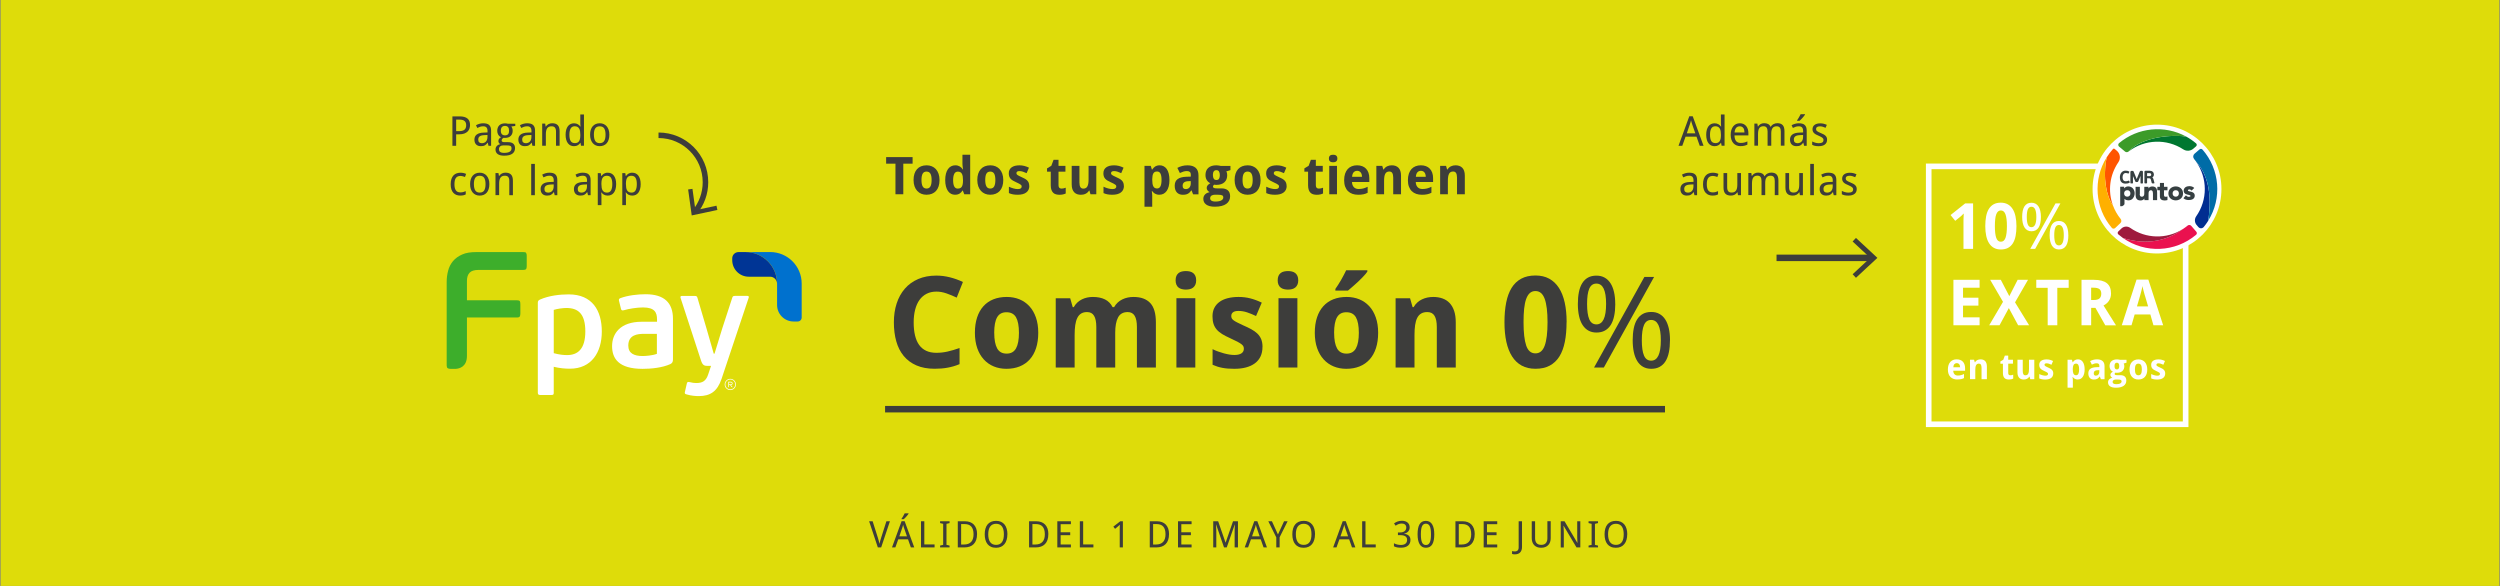 <?xml version="1.0" encoding="UTF-8"?><svg id="Capa_1" xmlns="http://www.w3.org/2000/svg" viewBox="0 0 1024 240"><rect x="0" y="0" width="1024" height="240" fill="#808080" stroke="none"/><defs><style>.cls-1{stroke-width:2.27px;}.cls-1,.cls-2,.cls-3{fill:none;stroke-miterlimit:10;}.cls-1,.cls-3{stroke:#3d3d3b;}.cls-4{fill:#002d91;}.cls-5{fill:#003595;}.cls-6{fill:#006ca7;}.cls-7{fill:#0071ce;}.cls-8{fill:#007730;}.cls-9{fill:#ea114f;}.cls-10{fill:#f50;}.cls-11{fill:#ffb000;}.cls-12{fill:#fff;}.cls-13{fill:#9e1b3d;}.cls-14{fill:#dedc0a;}.cls-15{fill:#363f41;}.cls-16{fill:#3c9b29;}.cls-17{fill:#3dae2b;}.cls-18{fill:#3d3d3b;}.cls-2{stroke:#fff;stroke-width:2.3px;}.cls-3{stroke-width:2.66px;}</style></defs><rect class="cls-14" x=".25" y="-.3" width="1023.49" height="240.6"/><path class="cls-18" d="m192.53,51.19c0,.5-.08.98-.23,1.44-.15.46-.4.87-.75,1.22s-.8.64-1.37.85c-.57.21-1.27.32-2.1.32h-1.24v4.69h-1.53v-12.04h2.98c.74,0,1.37.08,1.9.23.53.16.97.38,1.32.68.35.3.6.67.77,1.11.17.44.25.94.25,1.5Zm-5.68,2.53h1.06c.51,0,.96-.04,1.34-.13s.7-.23.95-.42c.25-.19.44-.45.56-.76.13-.31.19-.69.19-1.13,0-.78-.23-1.36-.68-1.73-.45-.38-1.15-.56-2.11-.56h-1.32v4.75Z"/><path class="cls-18" d="m200.08,59.71l-.3-1.25h-.07c-.18.25-.36.46-.54.64-.18.18-.38.33-.59.44s-.45.2-.72.25c-.26.06-.57.08-.91.08-.38,0-.73-.05-1.05-.16-.32-.11-.59-.27-.83-.49s-.42-.5-.55-.84c-.13-.34-.2-.74-.2-1.2,0-.9.32-1.59.95-2.08.63-.48,1.6-.75,2.9-.79l1.52-.06v-.57c0-.37-.04-.68-.12-.92-.08-.25-.2-.45-.35-.6-.15-.15-.34-.26-.56-.33-.22-.07-.48-.1-.76-.1-.46,0-.88.07-1.27.2-.39.13-.77.29-1.13.48l-.53-1.13c.41-.22.86-.41,1.36-.56.5-.15,1.02-.23,1.57-.23s1.04.06,1.45.17.75.29,1.01.54c.27.25.47.56.6.94.13.38.2.84.2,1.38v6.2h-1.08Zm-2.75-1.05c.33,0,.65-.05.93-.16.29-.1.53-.26.74-.47.21-.21.37-.48.49-.8.12-.32.18-.7.18-1.13v-.82l-1.18.06c-.5.02-.91.08-1.24.16-.33.09-.6.21-.8.37s-.34.35-.43.57-.13.47-.13.75c0,.5.13.88.4,1.11.27.24.62.35,1.05.35Z"/><path class="cls-18" d="m211.06,50.66v.93l-1.62.22c.15.19.28.44.39.74.1.3.16.64.16,1.02,0,.42-.06.8-.19,1.16-.13.35-.32.66-.58.92-.26.26-.58.46-.97.61s-.83.22-1.34.22c-.12,0-.24,0-.36,0-.12,0-.22-.01-.3-.03-.09.05-.19.12-.28.19-.09.07-.17.15-.25.23-.07.09-.13.19-.18.3-.05.11-.07.23-.07.36,0,.15.03.27.1.36.07.09.16.16.27.21.11.05.25.08.4.1.15.02.32.03.49.03h1.45c.51,0,.94.06,1.29.19s.64.3.86.52c.22.22.38.48.48.78.1.3.15.62.15.95,0,.48-.09.92-.27,1.3-.18.38-.45.71-.82.98s-.83.47-1.4.61c-.56.14-1.23.21-1.99.21-.59,0-1.1-.06-1.54-.17-.44-.12-.8-.28-1.1-.5s-.51-.49-.66-.79c-.15-.31-.22-.66-.22-1.05,0-.33.05-.62.16-.87.11-.25.25-.47.43-.65s.39-.33.63-.45c.24-.12.49-.2.75-.26-.23-.1-.42-.27-.57-.49-.15-.22-.22-.48-.22-.77,0-.33.09-.62.26-.87s.45-.48.83-.71c-.24-.1-.45-.23-.65-.41s-.36-.37-.49-.59c-.13-.22-.24-.46-.31-.73s-.11-.54-.11-.82c0-.49.07-.93.21-1.31.14-.38.34-.71.61-.98s.6-.47,1-.62c.4-.14.87-.21,1.4-.21.2,0,.41.02.63.05.22.03.4.07.55.12h2.99Zm-6.68,10.53c0,.2.04.39.11.57.07.18.19.33.35.45.16.13.38.23.64.3s.6.11.99.11c1.02,0,1.79-.16,2.29-.47.51-.32.76-.77.76-1.36,0-.25-.03-.46-.1-.62-.07-.16-.17-.28-.33-.37-.15-.09-.35-.15-.6-.19-.25-.03-.55-.05-.91-.05h-1.45c-.19,0-.39.02-.6.07s-.4.13-.57.25c-.17.12-.32.29-.43.5-.11.21-.17.48-.17.82Zm.76-7.62c0,.63.15,1.1.45,1.41.3.31.72.46,1.26.46s.97-.15,1.25-.46c.28-.3.42-.78.42-1.44s-.14-1.17-.43-1.49c-.29-.32-.71-.48-1.26-.48s-.96.17-1.25.49c-.29.33-.44.83-.44,1.5Z"/><path class="cls-18" d="m218.08,59.71l-.3-1.25h-.07c-.18.25-.36.46-.54.64-.18.18-.38.33-.59.44-.21.12-.45.2-.72.25-.26.06-.57.08-.91.08-.38,0-.73-.05-1.05-.16-.32-.11-.59-.27-.83-.49s-.42-.5-.55-.84c-.13-.34-.2-.74-.2-1.2,0-.9.32-1.59.95-2.08.63-.48,1.6-.75,2.9-.79l1.52-.06v-.57c0-.37-.04-.68-.12-.92-.08-.25-.2-.45-.35-.6-.15-.15-.34-.26-.56-.33-.22-.07-.48-.1-.76-.1-.46,0-.88.07-1.27.2-.39.13-.77.29-1.13.48l-.53-1.13c.41-.22.86-.41,1.36-.56.5-.15,1.02-.23,1.57-.23s1.04.06,1.45.17.75.29,1.01.54c.27.25.47.56.6.94s.2.84.2,1.38v6.2h-1.08Zm-2.75-1.05c.33,0,.64-.05.93-.16.29-.1.53-.26.74-.47.21-.21.37-.48.49-.8s.18-.7.18-1.13v-.82l-1.18.06c-.49.02-.91.08-1.24.16-.33.09-.6.21-.8.37-.2.16-.34.35-.43.57s-.13.47-.13.75c0,.5.13.88.4,1.11s.62.35,1.05.35Z"/><path class="cls-18" d="m227.74,59.71v-5.83c0-.71-.14-1.25-.43-1.61-.29-.36-.74-.54-1.36-.54-.45,0-.82.07-1.12.21-.3.14-.54.35-.73.63-.18.28-.32.62-.4,1.03-.08.41-.12.87-.12,1.4v4.69h-1.5v-9.05h1.22l.21,1.22h.08c.14-.24.3-.44.49-.61s.4-.32.62-.43c.23-.12.46-.2.72-.26.25-.05.51-.08.77-.08,1.01,0,1.76.26,2.27.79.51.52.76,1.36.76,2.52v5.91h-1.5Z"/><path class="cls-18" d="m237.76,58.5h-.07c-.12.19-.26.36-.42.53-.16.17-.35.31-.56.44-.21.13-.45.23-.71.3s-.56.11-.89.11c-.51,0-.98-.1-1.4-.3s-.79-.49-1.09-.89c-.3-.39-.54-.88-.7-1.46-.17-.58-.25-1.26-.25-2.03s.08-1.45.25-2.04c.16-.58.4-1.08.7-1.47.3-.4.66-.69,1.09-.89s.89-.3,1.4-.3c.32,0,.62.04.88.11s.5.17.71.29c.21.12.4.26.56.42.17.16.31.33.43.5h.1c-.02-.19-.03-.37-.05-.54-.01-.14-.02-.29-.03-.44-.01-.15-.02-.27-.02-.36v-3.59h1.5v12.82h-1.21l-.22-1.21Zm-2.36.13c.42,0,.77-.06,1.06-.19.29-.13.52-.32.7-.58.18-.26.31-.58.4-.97.08-.39.13-.84.14-1.36v-.34c0-.55-.04-1.05-.11-1.48-.07-.43-.2-.79-.38-1.09-.18-.29-.42-.52-.71-.67s-.67-.23-1.11-.23c-.74,0-1.29.3-1.64.9s-.52,1.46-.52,2.58.17,2,.52,2.57c.35.56.9.84,1.65.84Z"/><path class="cls-18" d="m249.59,55.17c0,.75-.09,1.42-.28,2.01-.18.58-.45,1.08-.79,1.47-.34.4-.76.7-1.25.91s-1.04.31-1.65.31c-.57,0-1.09-.1-1.57-.31s-.89-.51-1.24-.91-.62-.89-.82-1.47-.29-1.25-.29-2.01.09-1.41.28-1.99c.18-.58.45-1.07.79-1.47.34-.4.76-.7,1.25-.91.49-.21,1.04-.31,1.65-.31.57,0,1.09.1,1.57.31.48.21.89.51,1.24.91.35.4.62.89.82,1.47.2.58.29,1.24.29,1.99Zm-6.33,0c0,1.15.19,2.01.56,2.59.38.58.99.87,1.83.87s1.45-.29,1.82-.87c.37-.58.56-1.44.56-2.59s-.19-2.01-.56-2.58-.99-.85-1.83-.85-1.45.28-1.83.85-.56,1.43-.56,2.58Z"/><path class="cls-18" d="m188.56,80.12c-.55,0-1.07-.09-1.56-.26s-.9-.45-1.26-.82c-.36-.38-.64-.86-.84-1.44s-.3-1.29-.3-2.11.1-1.59.31-2.2.5-1.09.86-1.47.79-.65,1.28-.82c.49-.17,1.01-.26,1.57-.26.43,0,.85.05,1.26.14.41.09.75.21,1.03.35l-.45,1.27c-.13-.05-.27-.11-.42-.16-.15-.05-.31-.1-.48-.14-.17-.04-.33-.07-.49-.1s-.31-.04-.45-.04c-.86,0-1.49.28-1.89.83s-.59,1.41-.59,2.57.2,2.01.6,2.54c.4.54,1,.8,1.82.8.45,0,.85-.05,1.21-.15.36-.1.69-.22.99-.36v1.33c-.3.16-.61.28-.95.36-.34.08-.75.12-1.24.12Z"/><path class="cls-18" d="m200.44,75.42c0,.75-.09,1.42-.28,2.01-.18.58-.45,1.08-.79,1.47-.34.4-.76.7-1.25.91s-1.04.31-1.65.31c-.57,0-1.09-.1-1.57-.31s-.89-.51-1.24-.91-.62-.89-.82-1.47-.29-1.25-.29-2.01.09-1.41.28-1.99c.18-.58.45-1.07.79-1.47.34-.4.76-.7,1.25-.91.49-.21,1.04-.31,1.65-.31.57,0,1.09.1,1.57.31.48.21.89.51,1.24.91.35.4.62.89.82,1.47.2.58.29,1.24.29,1.99Zm-6.33,0c0,1.15.19,2.01.56,2.59.38.58.99.87,1.83.87s1.45-.29,1.82-.87c.37-.58.56-1.44.56-2.59s-.19-2.01-.56-2.58-.99-.85-1.83-.85-1.45.28-1.83.85-.56,1.43-.56,2.58Z"/><path class="cls-18" d="m208.61,79.95v-5.83c0-.71-.14-1.25-.43-1.61-.29-.36-.74-.54-1.36-.54-.44,0-.82.07-1.12.21-.3.14-.54.35-.73.63-.18.28-.32.62-.4,1.03-.08.41-.12.87-.12,1.4v4.69h-1.5v-9.05h1.22l.21,1.22h.08c.14-.24.3-.44.49-.61s.4-.32.62-.43c.22-.12.46-.2.72-.26.25-.05.51-.08.77-.08,1,0,1.76.26,2.27.79s.76,1.36.76,2.52v5.91h-1.5Z"/><path class="cls-18" d="m219.08,79.95h-1.5v-12.82h1.5v12.82Z"/><path class="cls-18" d="m227.2,79.95l-.3-1.25h-.07c-.18.25-.36.46-.54.64-.18.18-.38.33-.59.44-.21.12-.45.2-.72.25-.26.06-.57.08-.91.08-.38,0-.73-.05-1.05-.16-.32-.11-.59-.27-.83-.49s-.42-.5-.55-.84c-.13-.34-.2-.74-.2-1.2,0-.9.32-1.59.95-2.08.63-.48,1.6-.75,2.9-.79l1.52-.06v-.57c0-.37-.04-.68-.12-.92-.08-.25-.2-.45-.35-.6-.15-.15-.34-.26-.56-.33-.22-.07-.48-.1-.76-.1-.46,0-.88.07-1.27.2-.39.13-.77.29-1.13.48l-.53-1.13c.41-.22.86-.41,1.36-.56.5-.15,1.02-.23,1.57-.23s1.04.06,1.45.17.75.29,1.01.54c.27.25.47.56.6.94s.2.84.2,1.38v6.2h-1.08Zm-2.75-1.05c.33,0,.64-.05.93-.16.29-.1.53-.26.74-.47.21-.21.37-.48.49-.8s.18-.7.18-1.13v-.82l-1.18.06c-.49.02-.91.08-1.24.16-.33.09-.6.21-.8.37-.2.16-.34.35-.43.57s-.13.47-.13.75c0,.5.13.88.4,1.11s.62.35,1.05.35Z"/><path class="cls-18" d="m240.84,79.95l-.3-1.25h-.07c-.18.25-.36.46-.54.64-.18.18-.38.33-.59.44s-.45.2-.72.25c-.26.06-.57.08-.91.08-.38,0-.73-.05-1.05-.16-.32-.11-.59-.27-.83-.49s-.42-.5-.55-.84c-.13-.34-.2-.74-.2-1.2,0-.9.32-1.59.95-2.08.63-.48,1.6-.75,2.9-.79l1.52-.06v-.57c0-.37-.04-.68-.12-.92-.08-.25-.2-.45-.35-.6-.15-.15-.34-.26-.56-.33-.22-.07-.48-.1-.76-.1-.46,0-.88.07-1.27.2-.39.13-.77.29-1.13.48l-.53-1.13c.41-.22.86-.41,1.36-.56.5-.15,1.02-.23,1.57-.23s1.04.06,1.45.17.75.29,1.01.54c.27.25.47.56.6.94.13.38.2.84.2,1.38v6.2h-1.08Zm-2.75-1.05c.33,0,.65-.05.93-.16.29-.1.53-.26.74-.47.21-.21.37-.48.49-.8.12-.32.18-.7.18-1.13v-.82l-1.18.06c-.5.02-.91.08-1.24.16-.33.09-.6.21-.8.37s-.34.35-.43.57-.13.47-.13.75c0,.5.13.88.4,1.11.27.24.62.35,1.05.35Z"/><path class="cls-18" d="m248.93,80.12c-.32,0-.62-.04-.88-.11s-.5-.17-.71-.28c-.21-.12-.4-.26-.56-.42s-.31-.33-.43-.5h-.1c.02.19.03.37.05.54.01.14.02.29.03.44s.02.27.02.36v3.86h-1.5v-13.1h1.22l.21,1.22h.07c.13-.19.27-.37.43-.54.16-.17.34-.31.56-.44.21-.12.45-.22.71-.3s.56-.11.89-.11c.52,0,.99.1,1.41.3.42.2.78.49,1.08.89.3.39.53.88.7,1.46s.25,1.26.25,2.03-.08,1.45-.25,2.04-.4,1.08-.7,1.47c-.3.4-.66.69-1.08.89s-.89.3-1.41.3Zm-.29-8.13c-.42,0-.77.06-1.06.19s-.52.32-.7.58c-.18.26-.31.58-.4.96-.09.38-.13.84-.14,1.36v.34c0,.55.04,1.05.11,1.48.07.43.2.79.38,1.09.18.29.42.52.71.67s.67.23,1.11.23c.74,0,1.29-.3,1.63-.9s.52-1.46.52-2.58-.17-2-.52-2.56-.9-.85-1.65-.85Z"/><path class="cls-18" d="m258.97,80.12c-.32,0-.62-.04-.88-.11s-.5-.17-.71-.28c-.21-.12-.4-.26-.56-.42s-.31-.33-.43-.5h-.1c.02.19.03.37.05.54.01.14.02.29.03.44s.02.27.02.36v3.86h-1.5v-13.1h1.22l.21,1.22h.07c.13-.19.27-.37.43-.54.16-.17.34-.31.56-.44.21-.12.45-.22.71-.3s.56-.11.89-.11c.52,0,.99.1,1.41.3.42.2.78.49,1.08.89.3.39.53.88.7,1.46s.25,1.26.25,2.03-.08,1.45-.25,2.04-.4,1.08-.7,1.47c-.3.4-.66.69-1.08.89s-.89.3-1.41.3Zm-.29-8.13c-.42,0-.77.06-1.06.19s-.52.32-.7.58c-.18.26-.31.58-.4.96-.09.38-.13.84-.14,1.36v.34c0,.55.04,1.05.11,1.48.07.43.2.79.38,1.09.18.29.42.52.71.67s.67.23,1.11.23c.74,0,1.29-.3,1.63-.9s.52-1.46.52-2.58-.17-2-.52-2.56-.9-.85-1.65-.85Z"/><path class="cls-18" d="m696.21,59.71l-1.32-3.73h-4.49l-1.33,3.73h-1.55l4.42-12.09h1.4l4.43,12.09h-1.57Zm-1.8-5.09l-1.22-3.49c-.03-.1-.07-.22-.12-.36s-.09-.3-.14-.46c-.05-.17-.1-.34-.15-.52-.05-.18-.1-.35-.14-.52-.04.17-.08.35-.13.53-.05.18-.1.36-.15.52-.05.17-.1.32-.14.46-.05.14-.09.26-.12.35l-1.19,3.49h3.51Z"/><path class="cls-18" d="m704.95,58.5h-.07c-.12.19-.26.36-.42.53-.16.17-.35.31-.56.44-.21.13-.45.23-.71.3s-.56.11-.89.11c-.51,0-.98-.1-1.4-.3s-.79-.49-1.09-.89c-.3-.39-.54-.88-.7-1.46-.16-.58-.25-1.26-.25-2.03s.08-1.45.25-2.04c.17-.58.4-1.08.7-1.47.3-.4.67-.69,1.09-.89s.89-.3,1.4-.3c.32,0,.62.04.88.11s.5.17.71.29c.21.12.4.26.56.42.16.16.31.33.43.5h.1c-.02-.19-.03-.37-.05-.54-.01-.14-.02-.29-.03-.44-.01-.15-.02-.27-.02-.36v-3.59h1.5v12.82h-1.21l-.22-1.21Zm-2.36.13c.42,0,.77-.06,1.06-.19.29-.13.52-.32.7-.58.18-.26.31-.58.4-.97.08-.39.13-.84.14-1.36v-.34c0-.55-.04-1.05-.11-1.48-.07-.43-.2-.79-.38-1.09-.18-.29-.42-.52-.71-.67-.3-.15-.67-.23-1.11-.23-.74,0-1.29.3-1.64.9s-.52,1.46-.52,2.58.17,2,.52,2.57c.35.56.9.84,1.65.84Z"/><path class="cls-18" d="m712.98,59.87c-.6,0-1.16-.1-1.66-.3-.5-.2-.93-.5-1.29-.89-.36-.39-.64-.87-.84-1.45-.2-.58-.3-1.24-.3-1.98s.09-1.41.27-2c.18-.59.44-1.09.77-1.5.33-.41.72-.72,1.18-.94.46-.21.96-.32,1.52-.32s1.03.1,1.47.29c.43.19.8.47,1.1.82.3.35.53.78.7,1.28.16.5.24,1.05.24,1.65v.93h-5.7c.03,1.06.25,1.84.67,2.34.42.5,1.04.75,1.87.75.28,0,.54-.01.78-.04.24-.03.47-.07.69-.12.22-.05.44-.12.65-.2.21-.08.42-.17.63-.27v1.33c-.22.1-.44.2-.65.27-.21.08-.43.14-.65.19-.22.05-.45.08-.69.11-.24.02-.5.03-.78.03Zm-.37-8.13c-.63,0-1.12.21-1.49.64s-.58,1.05-.64,1.87h4.05c0-.37-.04-.71-.11-1.03s-.19-.58-.35-.79c-.16-.22-.36-.39-.6-.51-.24-.12-.53-.18-.87-.18Z"/><path class="cls-18" d="m729.42,59.71v-5.83c0-.71-.14-1.25-.41-1.61-.27-.36-.7-.54-1.28-.54-.4,0-.74.06-1.02.19s-.51.32-.69.57c-.18.25-.31.56-.39.93-.08.37-.12.8-.12,1.28v4.99h-1.51v-5.83c0-.71-.14-1.25-.41-1.61-.27-.36-.7-.54-1.27-.54-.42,0-.78.07-1.06.21-.29.14-.51.35-.69.63s-.3.62-.37,1.03c-.07.41-.11.87-.11,1.4v4.69h-1.5v-9.05h1.22l.21,1.22h.08c.13-.24.29-.44.47-.61.18-.17.38-.32.6-.43.22-.12.45-.2.69-.26.25-.05.49-.08.75-.08.66,0,1.21.12,1.64.36.44.24.76.62.97,1.14h.07c.14-.26.31-.48.51-.67s.42-.34.66-.46c.24-.12.49-.22.75-.28s.53-.09.81-.09c.96,0,1.68.26,2.17.79.49.52.73,1.36.73,2.52v5.91h-1.5Z"/><path class="cls-18" d="m738.95,59.71l-.3-1.25h-.07c-.18.25-.36.46-.54.64-.18.18-.38.33-.59.44-.21.12-.45.2-.72.25-.26.06-.57.08-.91.08-.38,0-.73-.05-1.05-.16-.32-.11-.59-.27-.83-.49-.23-.22-.42-.5-.55-.84-.13-.34-.2-.74-.2-1.2,0-.9.32-1.59.95-2.08.63-.48,1.6-.75,2.9-.79l1.52-.06v-.57c0-.37-.04-.68-.12-.92-.08-.25-.2-.45-.35-.6s-.34-.26-.56-.33c-.22-.07-.48-.1-.76-.1-.46,0-.88.07-1.27.2-.39.13-.77.29-1.13.48l-.53-1.13c.41-.22.86-.41,1.36-.56.5-.15,1.02-.23,1.57-.23s1.04.06,1.45.17.75.29,1.01.54c.27.25.47.56.6.94s.2.84.2,1.38v6.2h-1.08Zm-2.75-1.05c.33,0,.65-.05.93-.16.29-.1.53-.26.74-.47.21-.21.37-.48.49-.8s.18-.7.18-1.13v-.82l-1.18.06c-.49.02-.91.08-1.24.16-.33.09-.6.21-.8.37-.2.16-.34.35-.43.57s-.13.47-.13.75c0,.5.13.88.4,1.11.27.24.62.35,1.05.35Zm-.11-9.4c.12-.16.25-.34.37-.55.13-.21.26-.42.39-.65s.25-.44.37-.67c.12-.22.22-.43.31-.61h1.8v.17c-.09.15-.22.33-.39.56-.17.22-.37.45-.58.7-.21.24-.43.48-.65.7-.22.23-.43.42-.62.57h-1v-.22Z"/><path class="cls-18" d="m748.37,57.23c0,.44-.08.82-.24,1.15-.16.33-.39.61-.69.83-.3.22-.66.39-1.08.5s-.9.17-1.42.17c-.6,0-1.11-.05-1.54-.14s-.8-.24-1.13-.42v-1.37c.17.09.36.17.57.26.21.08.43.16.66.23.23.07.47.12.71.16.24.04.49.06.73.06.36,0,.66-.03.91-.09s.45-.15.61-.26c.16-.11.27-.25.34-.41.07-.16.11-.34.11-.54,0-.17-.03-.32-.08-.46-.06-.14-.16-.27-.3-.41s-.34-.27-.6-.41c-.25-.14-.58-.29-.97-.46-.4-.17-.75-.34-1.07-.5s-.58-.35-.8-.55-.39-.44-.51-.7c-.12-.27-.18-.58-.18-.95s.08-.73.23-1.03c.15-.3.36-.55.64-.75s.6-.36.99-.46c.38-.1.81-.16,1.29-.16.53,0,1.02.06,1.46.17s.86.27,1.26.45l-.52,1.21c-.36-.16-.72-.3-1.1-.42-.38-.12-.76-.18-1.15-.18-.56,0-.97.09-1.24.28-.27.18-.4.45-.4.79,0,.19.03.36.09.5.06.14.17.28.33.4.15.13.36.25.62.38.26.13.58.27.96.43.4.16.75.33,1.06.49.31.16.58.35.79.56s.39.44.5.7c.12.26.17.58.17.95Z"/><path class="cls-18" d="m694.05,79.95l-.3-1.25h-.07c-.18.25-.36.46-.54.64-.18.18-.38.33-.59.44-.21.12-.45.2-.72.25-.26.06-.57.08-.91.08-.38,0-.73-.05-1.05-.16-.32-.11-.59-.27-.83-.49-.23-.22-.42-.5-.55-.84-.13-.34-.2-.74-.2-1.2,0-.9.32-1.59.95-2.08.63-.48,1.6-.75,2.9-.79l1.52-.06v-.57c0-.37-.04-.68-.12-.92-.08-.25-.2-.45-.35-.6s-.34-.26-.56-.33c-.22-.07-.48-.1-.76-.1-.46,0-.88.07-1.27.2-.39.13-.77.29-1.13.48l-.53-1.13c.41-.22.86-.41,1.36-.56.5-.15,1.02-.23,1.57-.23s1.04.06,1.45.17.75.29,1.01.54c.27.25.47.56.6.94s.2.84.2,1.38v6.2h-1.08Zm-2.75-1.05c.33,0,.65-.05.93-.16.29-.1.53-.26.74-.47.21-.21.37-.48.49-.8s.18-.7.18-1.13v-.82l-1.18.06c-.49.02-.91.08-1.24.16-.33.09-.6.21-.8.37-.2.16-.34.35-.43.57s-.13.47-.13.75c0,.5.13.88.4,1.11.27.24.62.35,1.05.35Z"/><path class="cls-18" d="m701.52,80.12c-.55,0-1.07-.09-1.56-.26s-.9-.45-1.26-.82c-.36-.38-.64-.86-.84-1.44s-.3-1.29-.3-2.11.1-1.59.31-2.2.5-1.09.86-1.47.79-.65,1.28-.82c.49-.17,1.01-.26,1.57-.26.43,0,.85.05,1.26.14.41.09.75.21,1.03.35l-.45,1.27c-.13-.05-.27-.11-.42-.16-.15-.05-.31-.1-.48-.14-.16-.04-.33-.07-.49-.1s-.31-.04-.45-.04c-.86,0-1.49.28-1.89.83s-.59,1.41-.59,2.57.2,2.01.6,2.54c.4.54,1,.8,1.82.8.45,0,.85-.05,1.21-.15s.69-.22.98-.36v1.33c-.3.16-.61.28-.95.36-.34.08-.75.12-1.24.12Z"/><path class="cls-18" d="m711.88,79.95l-.22-1.21h-.08c-.14.24-.3.44-.49.61-.19.17-.4.32-.62.43s-.46.2-.72.25c-.25.06-.51.08-.77.08-.5,0-.94-.06-1.32-.19-.38-.13-.69-.32-.95-.59-.25-.27-.44-.61-.57-1.03-.13-.42-.19-.92-.19-1.49v-5.91h1.5v5.82c0,.71.15,1.25.44,1.61.29.36.74.54,1.35.54.44,0,.82-.07,1.12-.21.3-.14.54-.35.73-.63.18-.28.32-.62.4-1.03.08-.41.12-.87.12-1.4v-4.7h1.5v9.05h-1.21Z"/><path class="cls-18" d="m726.94,79.95v-5.83c0-.71-.14-1.25-.41-1.61-.27-.36-.7-.54-1.28-.54-.4,0-.74.06-1.02.19s-.51.32-.69.57c-.18.25-.31.56-.39.93-.08.37-.12.8-.12,1.28v4.99h-1.51v-5.83c0-.71-.14-1.25-.41-1.61-.27-.36-.7-.54-1.27-.54-.42,0-.78.07-1.06.21-.29.14-.51.35-.69.63s-.3.62-.37,1.03c-.07.41-.11.87-.11,1.4v4.69h-1.5v-9.05h1.22l.21,1.22h.08c.13-.24.29-.44.47-.61.18-.17.38-.32.6-.43.22-.12.45-.2.69-.26.25-.05.49-.08.75-.08.66,0,1.21.12,1.64.36.44.24.76.62.97,1.14h.07c.14-.26.31-.48.51-.67s.42-.34.66-.46c.24-.12.49-.22.75-.28s.53-.09.81-.09c.96,0,1.68.26,2.17.79.49.52.73,1.36.73,2.52v5.91h-1.5Z"/><path class="cls-18" d="m737.24,79.95l-.22-1.21h-.08c-.14.24-.3.44-.49.61-.19.17-.4.32-.62.43s-.46.2-.72.25c-.25.06-.51.08-.77.08-.5,0-.94-.06-1.32-.19-.38-.13-.69-.32-.95-.59-.25-.27-.44-.61-.57-1.03-.13-.42-.19-.92-.19-1.49v-5.91h1.5v5.82c0,.71.15,1.25.44,1.61.29.36.74.54,1.35.54.44,0,.82-.07,1.12-.21.3-.14.54-.35.73-.63.18-.28.32-.62.4-1.03.08-.41.12-.87.12-1.4v-4.7h1.5v9.05h-1.21Z"/><path class="cls-18" d="m742.97,79.95h-1.5v-12.82h1.5v12.82Z"/><path class="cls-18" d="m751.09,79.95l-.3-1.25h-.07c-.18.25-.36.46-.54.64-.18.18-.38.33-.59.44-.21.12-.45.2-.72.25-.26.06-.57.08-.91.08-.38,0-.73-.05-1.05-.16-.32-.11-.59-.27-.83-.49-.23-.22-.42-.5-.55-.84-.13-.34-.2-.74-.2-1.2,0-.9.32-1.59.95-2.08.63-.48,1.6-.75,2.9-.79l1.52-.06v-.57c0-.37-.04-.68-.12-.92-.08-.25-.2-.45-.35-.6s-.34-.26-.56-.33c-.22-.07-.48-.1-.76-.1-.46,0-.88.07-1.27.2-.39.13-.77.29-1.13.48l-.53-1.13c.41-.22.86-.41,1.36-.56.5-.15,1.02-.23,1.57-.23s1.04.06,1.45.17.75.29,1.01.54c.27.25.47.56.6.94s.2.84.2,1.38v6.2h-1.08Zm-2.75-1.05c.33,0,.65-.05.93-.16.29-.1.53-.26.74-.47.21-.21.37-.48.49-.8s.18-.7.18-1.13v-.82l-1.18.06c-.49.02-.91.08-1.24.16-.33.09-.6.21-.8.37-.2.16-.34.35-.43.57s-.13.47-.13.75c0,.5.13.88.4,1.11.27.24.62.35,1.05.35Z"/><path class="cls-18" d="m760.51,77.47c0,.44-.08.82-.24,1.15-.16.33-.39.61-.69.83-.3.22-.66.39-1.08.5s-.9.17-1.42.17c-.6,0-1.11-.05-1.54-.14s-.8-.24-1.13-.42v-1.37c.17.09.36.17.57.26.21.08.43.16.66.23.23.07.47.12.71.16.24.04.49.06.73.06.36,0,.66-.03.91-.09s.45-.15.61-.26c.16-.11.27-.25.34-.41.07-.16.11-.34.11-.54,0-.17-.03-.32-.08-.46-.06-.14-.16-.27-.3-.41s-.34-.27-.6-.41c-.25-.14-.58-.29-.97-.46-.4-.17-.75-.34-1.07-.5s-.58-.35-.8-.55-.39-.44-.51-.7c-.12-.27-.18-.58-.18-.95s.08-.73.23-1.03c.15-.3.36-.55.64-.75s.6-.36.99-.46c.38-.1.81-.16,1.29-.16.53,0,1.02.06,1.46.17s.86.27,1.26.45l-.52,1.21c-.36-.16-.72-.3-1.1-.42-.38-.12-.76-.18-1.15-.18-.56,0-.97.09-1.24.28-.27.18-.4.45-.4.79,0,.19.03.36.09.5.06.14.17.28.33.4.15.13.36.25.62.38.26.13.58.27.96.43.4.16.75.33,1.06.49.31.16.58.35.79.56s.39.44.5.7c.12.26.17.58.17.95Z"/><path class="cls-18" d="m383.56,119.44c-1.51,0-2.84.29-4,.88s-2.13,1.42-2.92,2.51-1.38,2.42-1.79,3.99-.61,3.32-.61,5.27.18,3.74.55,5.28.92,2.84,1.68,3.9,1.72,1.86,2.89,2.41,2.58.83,4.2.83c1.51,0,3.02-.17,4.53-.51s3.16-.82,4.94-1.45v6.6c-.81.34-1.62.63-2.41.86s-1.61.43-2.44.58-1.68.27-2.55.34-1.81.11-2.81.11c-2.86,0-5.34-.46-7.44-1.37s-3.83-2.2-5.21-3.86-2.39-3.66-3.05-5.99-.99-4.93-.99-7.79.38-5.39,1.14-7.73,1.88-4.36,3.35-6.06,3.29-3.01,5.46-3.95,4.66-1.41,7.46-1.41c1.84,0,3.69.23,5.55.7s3.63,1.1,5.32,1.92l-2.54,6.4c-1.39-.66-2.78-1.24-4.19-1.73s-2.78-.74-4.14-.74Z"/><path class="cls-18" d="m425.27,136.3c0,2.37-.3,4.47-.9,6.3s-1.46,3.37-2.59,4.62-2.5,2.21-4.11,2.86-3.43.98-5.45.98c-1.88,0-3.61-.33-5.18-.98s-2.93-1.6-4.08-2.86-2.04-2.79-2.68-4.62-.96-3.93-.96-6.3.3-4.44.9-6.27,1.46-3.36,2.59-4.61,2.49-2.19,4.1-2.83,3.43-.96,5.46-.96c1.88,0,3.61.32,5.18.96s2.93,1.59,4.08,2.83,2.04,2.78,2.68,4.61.96,3.92.96,6.27Zm-18.03,0c0,2.83.4,4.96,1.19,6.39s2.09,2.15,3.88,2.15,3.06-.72,3.86-2.16,1.19-3.56,1.19-6.37-.4-4.94-1.19-6.33-2.1-2.09-3.91-2.09-3.06.7-3.85,2.09-1.18,3.51-1.18,6.33Z"/><path class="cls-18" d="m456.79,150.55h-7.74v-16.58c0-2.05-.3-3.58-.91-4.61s-1.57-1.54-2.87-1.54c-.98,0-1.8.2-2.45.61-.65.41-1.17,1.01-1.56,1.8-.39.8-.67,1.78-.84,2.95-.17,1.17-.25,2.5-.25,4.01v13.36h-7.74v-28.39h5.92l1.04,3.63h.43c.41-.73.89-1.35,1.46-1.88.57-.52,1.19-.96,1.87-1.29.68-.34,1.4-.59,2.16-.75s1.53-.24,2.31-.24c1.95,0,3.6.33,4.96,1,1.36.67,2.41,1.72,3.14,3.16h.63c.41-.73.9-1.35,1.47-1.88.58-.52,1.21-.96,1.9-1.29.69-.34,1.43-.59,2.2-.75.77-.16,1.54-.24,2.32-.24,3.05,0,5.34.83,6.89,2.48s2.32,4.29,2.32,7.93v18.51h-7.77v-16.58c0-2.05-.3-3.58-.91-4.61s-1.57-1.54-2.87-1.54c-1.85,0-3.16.73-3.94,2.2-.78,1.46-1.17,3.56-1.17,6.28v14.24Z"/><path class="cls-18" d="m481.53,114.82c0-.73.11-1.33.33-1.82.22-.48.52-.87.9-1.17s.83-.5,1.35-.62c.52-.12,1.06-.18,1.64-.18s1.12.06,1.62.18.95.33,1.33.62.69.69.91,1.17.34,1.09.34,1.82-.11,1.31-.34,1.8-.53.88-.91,1.18-.83.51-1.33.63-1.05.19-1.62.19-1.12-.06-1.64-.19c-.52-.13-.96-.34-1.35-.63s-.68-.69-.9-1.18c-.22-.49-.33-1.09-.33-1.8Zm8.07,35.72h-7.74v-28.39h7.74v28.39Z"/><path class="cls-18" d="m517.11,142.12c0,1.49-.27,2.79-.81,3.91s-1.31,2.05-2.31,2.79-2.21,1.3-3.63,1.68-3.01.56-4.77.56c-.93,0-1.79-.03-2.59-.09s-1.55-.16-2.26-.29-1.4-.3-2.06-.51-1.33-.46-2.01-.76v-6.4c.71.36,1.46.68,2.25.96s1.57.54,2.35.75,1.54.38,2.27.5,1.42.18,2.04.18c.69,0,1.29-.06,1.78-.19s.89-.3,1.21-.53.54-.5.69-.81.22-.65.22-1-.05-.67-.17-.95-.36-.58-.75-.89-.96-.67-1.71-1.07-1.76-.88-3.03-1.46c-1.24-.56-2.31-1.11-3.21-1.66s-1.65-1.16-2.23-1.84-1.02-1.45-1.31-2.32-.43-1.91-.43-3.11c0-1.32.25-2.48.76-3.47s1.23-1.82,2.16-2.48,2.05-1.16,3.36-1.49,2.77-.5,4.38-.5c1.69,0,3.3.19,4.82.58s3.09.97,4.7,1.75l-2.34,5.48c-1.29-.61-2.51-1.11-3.68-1.5s-2.34-.58-3.5-.58c-1.05,0-1.81.19-2.27.56s-.7.88-.7,1.52c0,.34.06.64.18.9s.36.53.71.81.85.58,1.5.91,1.48.73,2.51,1.21c1.2.52,2.29,1.04,3.25,1.56s1.79,1.1,2.49,1.76,1.23,1.43,1.6,2.31.56,1.95.56,3.2Z"/><path class="cls-18" d="m523.34,114.82c0-.73.11-1.33.33-1.82s.52-.87.9-1.17.83-.5,1.35-.62,1.06-.18,1.64-.18,1.12.06,1.62.18.95.33,1.33.62.69.69.91,1.17.34,1.09.34,1.82-.11,1.31-.34,1.8-.53.88-.91,1.18-.83.51-1.33.63-1.05.19-1.62.19-1.12-.06-1.64-.19-.96-.34-1.35-.63-.68-.69-.9-1.18-.33-1.09-.33-1.8Zm8.07,35.72h-7.74v-28.39h7.74v28.39Z"/><path class="cls-18" d="m564.49,136.3c0,2.37-.3,4.47-.9,6.3s-1.46,3.37-2.59,4.62-2.5,2.21-4.11,2.86-3.43.98-5.45.98c-1.88,0-3.61-.33-5.18-.98s-2.93-1.6-4.08-2.86-2.04-2.79-2.68-4.62-.96-3.93-.96-6.3.3-4.44.9-6.27,1.46-3.36,2.59-4.61,2.49-2.19,4.1-2.83,3.43-.96,5.46-.96c1.88,0,3.61.32,5.18.96s2.93,1.59,4.08,2.83,2.04,2.78,2.68,4.61.96,3.92.96,6.27Zm-18.03,0c0,2.83.4,4.96,1.19,6.39s2.09,2.15,3.88,2.15,3.06-.72,3.86-2.16,1.19-3.56,1.19-6.37-.4-4.94-1.19-6.33-2.1-2.09-3.91-2.09-3.06.7-3.85,2.09-1.18,3.51-1.18,6.33Zm.51-17.27v-.69c.36-.49.74-1.06,1.14-1.7s.81-1.31,1.21-1.99.77-1.37,1.13-2.06.67-1.32.94-1.89h8.68v.53c-.19.3-.46.66-.81,1.08s-.76.86-1.22,1.33-.95.96-1.47,1.46-1.05.99-1.59,1.46-1.04.92-1.54,1.35-.93.8-1.32,1.12h-5.15Z"/><path class="cls-18" d="m596.26,150.55h-7.74v-16.58c0-2.05-.31-3.58-.93-4.61s-1.6-1.54-2.96-1.54c-1.02,0-1.86.2-2.54.61s-1.21,1.01-1.61,1.8-.68,1.78-.85,2.95-.25,2.5-.25,4.01v13.36h-7.74v-28.39h5.92l1.04,3.63h.43c.41-.73.9-1.35,1.49-1.88s1.22-.96,1.92-1.29,1.43-.59,2.21-.75,1.57-.24,2.39-.24c1.39,0,2.65.2,3.78.6s2.11,1.02,2.92,1.87,1.44,1.93,1.88,3.24.66,2.88.66,4.71v18.51Z"/><path class="cls-18" d="m641.66,131.99c0,3-.23,5.67-.7,8.02s-1.21,4.35-2.23,5.99-2.34,2.89-3.96,3.76-3.57,1.29-5.85,1.29c-2.15,0-4.02-.43-5.61-1.29s-2.91-2.12-3.96-3.76-1.83-3.64-2.35-5.99-.77-5.03-.77-8.02.23-5.68.7-8.05,1.21-4.38,2.22-6.02,2.33-2.9,3.94-3.77,3.55-1.31,5.84-1.31c2.13,0,4,.43,5.59,1.29s2.92,2.12,3.99,3.76,1.86,3.65,2.39,6.02.79,5.06.79,8.07Zm-17.62,0c0,4.23.36,7.41,1.09,9.55s1.99,3.2,3.78,3.2,3.03-1.06,3.8-3.17,1.16-5.31,1.16-9.57-.38-7.44-1.16-9.58-2.04-3.21-3.8-3.21c-.9,0-1.65.27-2.27.81s-1.12,1.35-1.51,2.41-.67,2.4-.84,4-.25,3.46-.25,5.57Z"/><path class="cls-18" d="m661.62,124.5c0,1.83-.15,3.47-.46,4.93s-.77,2.68-1.4,3.68-1.43,1.76-2.4,2.3-2.13.8-3.47.8c-1.24,0-2.33-.27-3.28-.8s-1.74-1.3-2.39-2.3-1.13-2.23-1.45-3.68-.48-3.1-.48-4.93.15-3.46.44-4.9.75-2.65,1.37-3.64,1.41-1.75,2.36-2.27,2.09-.79,3.42-.79,2.38.26,3.34.79,1.76,1.28,2.41,2.27,1.14,2.21,1.47,3.64.5,3.07.5,4.9Zm-11.55,0c0,2.79.3,4.89.9,6.28s1.58,2.09,2.93,2.09c2.64,0,3.96-2.79,3.96-8.38s-1.32-8.33-3.96-8.33c-1.35,0-2.33.69-2.93,2.07s-.9,3.47-.9,6.26Zm27.45-11.07l-20.59,37.12h-4.01l20.62-37.12h3.99Zm6.5,25.95c0,1.83-.15,3.47-.44,4.91s-.76,2.67-1.38,3.67-1.43,1.76-2.4,2.3-2.13.8-3.47.8c-1.25,0-2.35-.27-3.3-.8s-1.74-1.3-2.37-2.3-1.11-2.22-1.43-3.67-.48-3.08-.48-4.91.15-3.46.44-4.9.75-2.65,1.37-3.64,1.41-1.75,2.36-2.27,2.09-.79,3.42-.79,2.38.26,3.34.79,1.76,1.28,2.4,2.27,1.13,2.21,1.46,3.64.5,3.07.5,4.9Zm-11.53,0c0,2.79.3,4.88.9,6.27s1.58,2.08,2.93,2.08c2.64,0,3.96-2.78,3.96-8.35s-1.32-8.33-3.96-8.33c-1.35,0-2.33.69-2.93,2.07s-.9,3.47-.9,6.26Z"/><path class="cls-18" d="m369.99,79.57h-3.21v-12.53h-3.82v-2.69h10.84v2.69h-3.81v12.53Z"/><path class="cls-18" d="m384.83,73.73c0,.97-.12,1.83-.37,2.58-.25.75-.6,1.38-1.06,1.89-.46.51-1.02.9-1.69,1.17-.66.27-1.41.4-2.23.4-.77,0-1.48-.13-2.12-.4-.64-.27-1.2-.66-1.67-1.17-.47-.51-.83-1.14-1.1-1.89-.26-.75-.4-1.61-.4-2.58s.12-1.82.37-2.57c.25-.75.6-1.38,1.06-1.89.46-.51,1.02-.9,1.68-1.16s1.41-.4,2.24-.4c.77,0,1.48.13,2.12.4s1.2.65,1.67,1.16c.47.51.83,1.14,1.1,1.89.26.75.4,1.61.4,2.57Zm-7.39,0c0,1.16.16,2.03.49,2.62s.86.88,1.59.88,1.26-.29,1.58-.88c.33-.59.49-1.46.49-2.61s-.16-2.02-.49-2.6c-.33-.57-.86-.86-1.6-.86s-1.25.29-1.58.86-.48,1.44-.48,2.6Z"/><path class="cls-18" d="m391.19,79.77c-.6,0-1.14-.13-1.63-.38-.49-.26-.92-.64-1.27-1.14-.35-.5-.63-1.13-.83-1.88-.2-.75-.3-1.62-.3-2.6s.1-1.88.3-2.63c.2-.75.48-1.38.84-1.89s.8-.89,1.31-1.15c.51-.26,1.06-.39,1.68-.39.37,0,.72.04,1.03.13.31.09.59.21.84.36.25.16.47.34.67.54.2.2.37.43.53.67h.1c-.04-.27-.08-.54-.11-.82-.04-.24-.06-.49-.09-.75-.02-.27-.04-.51-.04-.74v-3.73h3.17v16.19h-2.42l-.61-1.51h-.13c-.15.24-.31.46-.5.67-.19.21-.4.39-.65.55-.25.15-.52.27-.83.36-.31.09-.66.13-1.05.13Zm1.16-2.53c.37,0,.69-.06.96-.19.26-.13.48-.32.64-.58.16-.26.29-.58.36-.97.08-.39.12-.84.13-1.36v-.34c0-.56-.04-1.06-.1-1.5-.07-.44-.18-.8-.34-1.1-.16-.29-.37-.52-.64-.67-.27-.15-.61-.23-1.02-.23-.67,0-1.16.3-1.47.9-.31.6-.47,1.47-.47,2.62s.16,2,.47,2.58c.32.57.81.86,1.48.86Z"/><path class="cls-18" d="m410.94,73.73c0,.97-.12,1.83-.37,2.58-.25.75-.6,1.38-1.06,1.89-.46.51-1.02.9-1.69,1.17-.66.27-1.41.4-2.23.4-.77,0-1.48-.13-2.12-.4-.64-.27-1.2-.66-1.67-1.17-.47-.51-.83-1.14-1.1-1.89-.26-.75-.4-1.61-.4-2.58s.12-1.82.37-2.57c.25-.75.6-1.38,1.06-1.89.46-.51,1.02-.9,1.68-1.16s1.41-.4,2.24-.4c.77,0,1.48.13,2.12.4s1.2.65,1.67,1.16c.47.51.83,1.14,1.1,1.89.26.75.4,1.61.4,2.57Zm-7.39,0c0,1.16.16,2.03.49,2.62s.86.88,1.59.88,1.26-.29,1.58-.88c.33-.59.49-1.46.49-2.61s-.16-2.02-.49-2.6c-.33-.57-.86-.86-1.6-.86s-1.25.29-1.58.86-.48,1.44-.48,2.6Z"/><path class="cls-18" d="m421.62,76.11c0,.61-.11,1.14-.33,1.6-.22.46-.54.84-.95,1.14-.41.31-.91.54-1.49.69s-1.24.23-1.96.23c-.38,0-.74-.01-1.06-.04s-.63-.06-.93-.12c-.29-.05-.57-.12-.84-.21s-.54-.19-.82-.31v-2.62c.29.15.6.28.92.4s.64.22.96.31c.32.09.63.16.93.2.3.05.58.07.84.07.29,0,.53-.03.73-.08s.37-.12.49-.22c.13-.09.22-.2.28-.33.06-.13.09-.27.09-.41s-.02-.28-.07-.39c-.05-.11-.15-.24-.31-.36-.16-.13-.39-.27-.7-.44s-.72-.36-1.24-.6c-.51-.23-.95-.46-1.32-.68s-.68-.48-.92-.75c-.24-.28-.42-.6-.54-.95-.12-.36-.18-.78-.18-1.28,0-.54.1-1.01.31-1.42.21-.41.5-.74.88-1.01.38-.27.84-.47,1.38-.61.54-.13,1.14-.2,1.79-.2.69,0,1.35.08,1.98.24.62.16,1.27.4,1.92.72l-.96,2.25c-.53-.25-1.03-.45-1.51-.61-.48-.16-.96-.24-1.44-.24-.43,0-.74.08-.93.23-.19.15-.29.36-.29.62,0,.14.02.26.07.37s.15.22.29.33c.15.11.35.24.61.37.26.14.61.3,1.03.5.49.21.94.43,1.33.64s.74.45,1.02.72c.28.27.5.59.66.95.15.36.23.8.23,1.31Z"/><path class="cls-18" d="m434.77,77.25c.31,0,.61-.04.89-.1.28-.07.57-.16.86-.26v2.36c-.3.15-.67.28-1.11.38-.44.1-.92.15-1.44.15s-.98-.06-1.42-.18c-.44-.12-.82-.32-1.13-.62s-.57-.69-.75-1.19c-.18-.5-.28-1.12-.28-1.87v-5.61h-1.52v-1.34l1.75-1.06.92-2.46h2.03v2.48h2.83v2.38h-2.83v5.61c0,.45.11.78.33,1,.22.22.51.32.87.32Z"/><path class="cls-18" d="m446.66,79.57l-.43-1.49h-.17c-.17.3-.38.55-.62.76-.24.21-.5.39-.79.53-.28.14-.59.24-.91.31-.32.07-.65.1-.98.1-.57,0-1.09-.08-1.55-.24s-.86-.42-1.2-.77c-.33-.35-.59-.79-.77-1.32-.18-.53-.27-1.18-.27-1.92v-7.59h3.17v6.8c0,.84.13,1.47.38,1.89.25.42.66.63,1.21.63.42,0,.76-.08,1.04-.25.28-.17.5-.41.66-.74s.28-.73.35-1.21.1-1.03.1-1.64v-5.47h3.17v11.63h-2.42Z"/><path class="cls-18" d="m460.37,76.11c0,.61-.11,1.14-.33,1.6-.22.46-.54.84-.95,1.14-.41.31-.91.54-1.49.69s-1.23.23-1.96.23c-.38,0-.74-.01-1.06-.04s-.63-.06-.93-.12c-.29-.05-.57-.12-.84-.21s-.54-.19-.82-.31v-2.62c.29.15.6.28.92.4.32.12.64.22.96.31.32.09.63.16.93.2.3.05.58.07.84.07.28,0,.53-.03.73-.08s.37-.12.49-.22c.13-.09.22-.2.28-.33.06-.13.09-.27.09-.41s-.02-.28-.07-.39c-.04-.11-.15-.24-.31-.36-.16-.13-.39-.27-.7-.44s-.72-.36-1.24-.6c-.51-.23-.95-.46-1.32-.68s-.68-.48-.92-.75-.42-.6-.54-.95c-.12-.36-.18-.78-.18-1.28,0-.54.1-1.01.31-1.42.21-.41.5-.74.88-1.01.38-.27.84-.47,1.38-.61.54-.13,1.14-.2,1.79-.2.69,0,1.35.08,1.98.24.62.16,1.27.4,1.92.72l-.96,2.25c-.53-.25-1.03-.45-1.51-.61-.48-.16-.96-.24-1.44-.24-.43,0-.74.08-.93.23s-.29.36-.29.62c0,.14.02.26.07.37.05.11.15.22.29.33s.35.24.61.37c.26.14.61.3,1.03.5.49.21.94.43,1.33.64s.74.45,1.02.72.5.59.66.95c.15.36.23.8.23,1.31Z"/><path class="cls-18" d="m474.9,79.77c-.38,0-.72-.04-1.03-.12-.3-.08-.57-.19-.81-.33-.24-.14-.44-.3-.62-.47-.18-.18-.34-.36-.49-.56h-.17c.03.24.05.47.08.69.02.18.04.37.06.56.02.19.03.34.03.44v4.71h-3.17v-16.75h2.58l.45,1.51h.15c.15-.24.31-.46.5-.67.19-.21.4-.39.65-.55.25-.16.53-.28.84-.38.31-.09.66-.14,1.04-.14.6,0,1.15.13,1.64.39.49.26.92.64,1.27,1.14.35.51.63,1.13.82,1.88.19.75.29,1.62.29,2.6s-.1,1.86-.3,2.62-.48,1.38-.85,1.89-.8.89-1.3,1.15c-.5.26-1.06.38-1.66.38Zm-.99-9.52c-.35,0-.65.06-.9.19-.25.13-.45.32-.6.58s-.26.58-.33.97c-.07.39-.11.85-.12,1.37v.34c0,.56.03,1.06.1,1.5.07.44.18.8.33,1.1s.36.52.61.67c.25.15.57.23.94.23.63,0,1.09-.3,1.39-.9.29-.6.44-1.47.44-2.62s-.15-2-.44-2.58c-.29-.57-.76-.86-1.41-.86Z"/><path class="cls-18" d="m488.68,79.57l-.61-1.58h-.09c-.23.31-.46.58-.69.81-.23.23-.48.41-.75.56s-.57.25-.91.32c-.34.07-.73.1-1.17.1-.47,0-.91-.07-1.31-.22-.4-.15-.75-.38-1.05-.68-.29-.3-.53-.68-.69-1.14-.17-.46-.25-1.01-.25-1.64,0-1.24.4-2.15,1.19-2.73.79-.59,1.97-.91,3.55-.97l1.85-.06v-.87c0-.48-.14-.83-.42-1.06-.28-.23-.67-.34-1.17-.34s-.99.07-1.46.22c-.48.15-.95.34-1.43.58l-1.03-2.1c.58-.33,1.23-.58,1.94-.77.71-.19,1.45-.28,2.23-.28,1.45,0,2.56.34,3.33,1.02.77.68,1.16,1.71,1.16,3.1v7.75h-2.22Zm-.94-5.39l-1.05.04c-.42.01-.78.07-1.07.17-.29.1-.53.23-.7.39-.18.16-.31.36-.39.58-.08.23-.12.48-.12.75,0,.49.12.83.35,1.04.24.21.54.31.93.31.29,0,.56-.05.81-.15.25-.1.47-.25.65-.45.18-.2.33-.44.43-.73.1-.29.16-.62.16-.99v-.96Z"/><path class="cls-18" d="m503.99,67.95v1.73l-1.7.53c.14.24.24.48.29.73.06.25.08.53.08.82,0,.59-.09,1.13-.28,1.62-.19.49-.46.91-.83,1.25-.37.35-.83.62-1.38.81-.56.19-1.2.29-1.94.29-.16,0-.33,0-.52-.03-.19-.02-.33-.04-.42-.06-.14.12-.25.24-.33.37-.08.13-.12.28-.12.46,0,.15.04.26.14.35.09.09.21.16.35.21s.32.09.51.1.4.03.6.03h1.81c.56,0,1.06.06,1.51.19.44.13.82.33,1.13.59s.55.6.71,1c.17.41.25.89.25,1.45,0,.66-.13,1.25-.4,1.78-.26.53-.66.98-1.18,1.35-.52.37-1.17.66-1.95.85-.78.2-1.68.3-2.7.3-.79,0-1.48-.07-2.07-.22-.59-.15-1.08-.36-1.48-.65s-.69-.62-.89-1.01c-.2-.4-.3-.84-.3-1.34,0-.42.07-.79.22-1.1s.34-.58.58-.8c.24-.22.52-.4.83-.54s.63-.25.95-.32c-.15-.06-.29-.15-.43-.26-.14-.11-.27-.24-.38-.38-.12-.15-.21-.31-.28-.48-.07-.18-.11-.36-.11-.56,0-.22.03-.42.1-.6.07-.18.16-.35.29-.5.12-.16.28-.3.47-.44s.4-.28.63-.43c-.61-.26-1.09-.69-1.45-1.27-.36-.58-.54-1.27-.54-2.06,0-.62.1-1.18.29-1.68.19-.49.48-.91.85-1.25.37-.34.84-.61,1.39-.79.55-.18,1.19-.27,1.92-.27.14,0,.29,0,.47.03s.34.04.52.06c.17.02.33.05.47.08.15.03.26.05.34.07h3.96Zm-8.33,13.26c0,.17.04.34.11.5.07.16.19.31.36.43.17.12.38.22.66.3.27.07.6.11,1,.11,1.08,0,1.9-.15,2.45-.46.55-.31.82-.71.82-1.23,0-.44-.17-.73-.51-.87s-.87-.22-1.58-.22h-1.47c-.19,0-.39.02-.6.07-.21.05-.41.12-.59.23-.18.11-.33.26-.45.44-.12.18-.18.41-.18.69Zm1.15-9.47c0,.63.12,1.12.35,1.47.24.35.59.52,1.07.52s.86-.17,1.08-.52c.22-.35.33-.84.33-1.47s-.11-1.12-.33-1.49c-.22-.37-.58-.55-1.09-.55-.95,0-1.43.68-1.43,2.04Z"/><path class="cls-18" d="m516.34,73.73c0,.97-.12,1.83-.37,2.58-.25.75-.6,1.38-1.06,1.89-.46.51-1.02.9-1.69,1.17-.66.27-1.41.4-2.23.4-.77,0-1.48-.13-2.12-.4-.64-.27-1.2-.66-1.67-1.17-.47-.51-.83-1.14-1.1-1.89-.26-.75-.4-1.61-.4-2.58s.12-1.82.37-2.57c.25-.75.6-1.38,1.06-1.89.46-.51,1.02-.9,1.68-1.16s1.41-.4,2.24-.4c.77,0,1.48.13,2.12.4.65.26,1.2.65,1.67,1.16.47.51.83,1.14,1.1,1.89.26.75.39,1.61.39,2.57Zm-7.39,0c0,1.16.16,2.03.49,2.62s.86.88,1.59.88,1.26-.29,1.58-.88c.33-.59.49-1.46.49-2.61s-.16-2.02-.49-2.6-.86-.86-1.6-.86-1.25.29-1.58.86-.48,1.44-.48,2.6Z"/><path class="cls-18" d="m527.03,76.11c0,.61-.11,1.14-.33,1.6s-.54.84-.95,1.14c-.41.31-.91.54-1.49.69-.58.15-1.23.23-1.96.23-.38,0-.74-.01-1.06-.04s-.63-.06-.93-.12c-.29-.05-.57-.12-.84-.21-.27-.08-.54-.19-.82-.31v-2.62c.29.15.6.28.92.4.32.12.64.22.96.31.32.09.63.16.93.2.3.05.58.07.84.07.28,0,.53-.03.73-.08s.37-.12.49-.22c.13-.09.22-.2.28-.33.06-.13.09-.27.09-.41s-.02-.28-.07-.39c-.04-.11-.15-.24-.31-.36-.16-.13-.39-.27-.7-.44-.31-.16-.72-.36-1.24-.6-.51-.23-.95-.46-1.32-.68s-.68-.48-.92-.75-.42-.6-.54-.95c-.12-.36-.18-.78-.18-1.28,0-.54.1-1.01.31-1.42.21-.41.5-.74.88-1.01.38-.27.84-.47,1.38-.61.54-.13,1.14-.2,1.79-.2.69,0,1.35.08,1.98.24.62.16,1.27.4,1.92.72l-.96,2.25c-.53-.25-1.03-.45-1.51-.61-.48-.16-.96-.24-1.44-.24-.43,0-.74.08-.93.23-.19.15-.29.36-.29.62,0,.14.02.26.07.37.05.11.15.22.29.33s.35.24.61.37c.26.14.61.3,1.03.5.49.21.94.43,1.33.64s.74.45,1.02.72c.29.27.5.59.66.95.15.36.23.8.23,1.31Z"/><path class="cls-18" d="m540.17,77.25c.31,0,.61-.04.89-.1s.57-.16.86-.26v2.36c-.3.15-.67.28-1.11.38-.44.1-.92.15-1.44.15s-.98-.06-1.42-.18c-.44-.12-.82-.32-1.13-.62-.32-.29-.57-.69-.75-1.19s-.28-1.12-.28-1.87v-5.61h-1.52v-1.34l1.75-1.06.92-2.46h2.03v2.48h2.83v2.38h-2.83v5.61c0,.45.11.78.33,1,.22.22.51.32.87.32Z"/><path class="cls-18" d="m544.32,64.92c0-.3.04-.55.13-.74.09-.2.21-.36.37-.48.16-.12.34-.21.55-.25s.44-.07.67-.07.46.02.67.07c.21.05.39.13.55.25.16.12.28.28.38.48.09.2.14.45.14.74s-.05.54-.14.74-.22.36-.38.48c-.16.12-.34.21-.55.26-.21.05-.43.08-.67.08s-.46-.03-.67-.08-.4-.14-.55-.26c-.16-.12-.28-.28-.37-.48s-.13-.45-.13-.74Zm3.31,14.64h-3.17v-11.63h3.17v11.63Z"/><path class="cls-18" d="m556.27,79.77c-.83,0-1.6-.12-2.3-.36-.7-.24-1.3-.61-1.81-1.1s-.9-1.11-1.18-1.85c-.28-.75-.42-1.62-.42-2.63s.13-1.91.38-2.67c.26-.76.62-1.4,1.08-1.91.46-.51,1.02-.89,1.67-1.15.65-.26,1.37-.39,2.16-.39s1.47.12,2.09.35,1.15.57,1.58,1.03.77,1,1,1.66c.23.66.35,1.41.35,2.25v1.54h-7.1c.01.44.08.84.21,1.2.13.36.31.66.54.91s.51.44.84.57c.33.13.71.2,1.13.2.35,0,.69-.02,1-.06.32-.04.62-.09.92-.17.3-.08.59-.17.88-.29.29-.12.59-.25.9-.4v2.46c-.28.15-.56.27-.84.37s-.58.19-.89.25-.65.12-1.01.15c-.36.03-.76.05-1.19.05Zm-.41-9.8c-.56,0-1.03.2-1.4.59s-.58,1.02-.64,1.86h4.05c0-.35-.05-.68-.13-.98s-.21-.56-.38-.78c-.17-.22-.37-.39-.62-.51-.25-.12-.54-.19-.87-.19Z"/><path class="cls-18" d="m573.83,79.57h-3.17v-6.8c0-.84-.13-1.47-.38-1.89-.25-.42-.66-.63-1.21-.63-.42,0-.76.08-1.04.25-.28.17-.5.41-.66.74s-.28.73-.35,1.21-.1,1.03-.1,1.64v5.47h-3.17v-11.63h2.42l.43,1.49h.18c.17-.3.37-.55.61-.77.24-.21.5-.39.79-.53s.59-.24.91-.31c.32-.07.65-.1.98-.1.57,0,1.09.08,1.55.25s.86.42,1.2.76.59.79.77,1.33c.18.54.27,1.18.27,1.93v7.59Z"/><path class="cls-18" d="m582.39,79.77c-.83,0-1.6-.12-2.3-.36-.7-.24-1.3-.61-1.81-1.1s-.9-1.11-1.18-1.85c-.28-.75-.42-1.62-.42-2.63s.13-1.91.38-2.67c.26-.76.62-1.4,1.08-1.91.46-.51,1.02-.89,1.67-1.15.65-.26,1.37-.39,2.16-.39s1.47.12,2.09.35,1.15.57,1.58,1.03.77,1,1,1.66c.23.66.35,1.41.35,2.25v1.54h-7.1c.01.44.08.84.21,1.2.13.36.31.66.54.91s.51.44.84.57c.33.13.71.2,1.13.2.35,0,.69-.02,1-.06.32-.04.62-.09.92-.17.3-.08.59-.17.88-.29.29-.12.59-.25.9-.4v2.46c-.28.15-.56.27-.84.37s-.58.19-.89.25-.65.12-1.01.15c-.36.03-.76.05-1.19.05Zm-.41-9.8c-.56,0-1.03.2-1.4.59s-.58,1.02-.64,1.86h4.05c0-.35-.05-.68-.13-.98s-.21-.56-.38-.78c-.17-.22-.37-.39-.62-.51-.25-.12-.54-.19-.87-.19Z"/><path class="cls-18" d="m599.96,79.57h-3.17v-6.8c0-.84-.13-1.47-.38-1.89-.25-.42-.66-.63-1.21-.63-.42,0-.76.08-1.04.25-.28.17-.5.41-.66.74s-.28.73-.35,1.21-.1,1.03-.1,1.64v5.47h-3.17v-11.63h2.42l.43,1.49h.18c.17-.3.37-.55.61-.77.24-.21.5-.39.79-.53s.59-.24.91-.31c.32-.07.65-.1.98-.1.57,0,1.09.08,1.55.25s.86.42,1.2.76.59.79.77,1.33c.18.54.27,1.18.27,1.93v7.59Z"/><path class="cls-18" d="m363.06,213.51h1.45l-3.58,10.71h-1.37l-3.57-10.71h1.44l2.16,6.79c.14.44.26.87.37,1.29.1.41.2.8.28,1.16.07-.36.17-.75.28-1.16.11-.41.24-.86.4-1.33l2.15-6.75Z"/><path class="cls-18" d="m373.09,224.22l-1.17-3.32h-3.99l-1.19,3.32h-1.38l3.93-10.75h1.25l3.94,10.75h-1.39Zm-1.6-4.53l-1.08-3.11c-.03-.09-.06-.2-.11-.32-.04-.13-.08-.26-.13-.41s-.09-.3-.13-.46c-.04-.16-.08-.31-.12-.46-.03.15-.07.31-.12.47s-.09.32-.13.46c-.04.15-.09.29-.13.41-.04.12-.08.23-.11.31l-1.06,3.11h3.12Zm-2.21-7.24c.11-.14.22-.3.33-.49.12-.18.23-.38.34-.57.11-.2.22-.4.33-.59.1-.2.19-.38.27-.54h1.6v.15c-.08.13-.19.3-.35.49-.15.2-.32.4-.51.62-.19.21-.38.42-.58.63-.2.2-.38.37-.55.51h-.89v-.2Z"/><path class="cls-18" d="m377.24,224.22v-10.71h1.36v9.49h4.2v1.22h-5.56Z"/><path class="cls-18" d="m388.94,224.22h-3.88v-.75l1.26-.3v-8.61l-1.26-.3v-.75h3.88v.75l-1.26.3v8.61l1.26.3v.75Z"/><path class="cls-18" d="m400.2,218.76c0,.9-.12,1.7-.35,2.38-.23.68-.57,1.25-1.02,1.71-.44.46-.99.8-1.64,1.03-.65.23-1.38.34-2.2.34h-2.68v-10.71h2.98c.75,0,1.42.11,2.03.34s1.12.56,1.55,1c.42.44.75.99.99,1.64.23.65.35,1.41.35,2.27Zm-1.44.04c0-.71-.08-1.33-.24-1.85-.16-.52-.4-.95-.7-1.29-.31-.34-.69-.59-1.14-.75-.45-.16-.96-.25-1.53-.25h-1.47v8.37h1.19c1.29,0,2.26-.36,2.92-1.07s.98-1.77.98-3.17Z"/><path class="cls-18" d="m412.62,218.85c0,.83-.1,1.58-.3,2.26-.2.68-.49,1.26-.88,1.74-.39.48-.88.86-1.45,1.12-.58.26-1.25.4-2,.4-.8,0-1.49-.13-2.07-.4-.58-.26-1.07-.64-1.45-1.12-.38-.48-.67-1.07-.85-1.75-.19-.68-.28-1.44-.28-2.27s.09-1.58.28-2.26c.19-.68.47-1.25.86-1.73s.87-.85,1.46-1.11c.59-.26,1.28-.39,2.07-.39s1.42.13,2,.39c.57.26,1.06.63,1.45,1.11.39.48.68,1.06.88,1.74.2.68.3,1.43.3,2.27Zm-7.84,0c0,.67.06,1.27.19,1.81.13.54.32.99.58,1.36.26.37.59.66,1,.86.4.2.88.3,1.44.3s1.04-.1,1.44-.3c.4-.2.73-.48,1-.86.26-.37.45-.83.58-1.36.12-.53.18-1.14.18-1.81s-.06-1.28-.18-1.81-.31-.98-.57-1.35c-.26-.37-.59-.65-.99-.85-.4-.2-.88-.3-1.44-.3s-1.04.1-1.44.3c-.41.2-.74.48-1,.85-.26.37-.46.82-.59,1.35s-.19,1.13-.19,1.81Z"/><path class="cls-18" d="m429.4,218.76c0,.9-.12,1.7-.35,2.38-.23.68-.57,1.25-1.02,1.71-.44.46-.99.8-1.64,1.03-.65.23-1.38.34-2.2.34h-2.68v-10.71h2.98c.75,0,1.42.11,2.03.34s1.12.56,1.55,1c.42.44.75.99.99,1.64.23.65.35,1.41.35,2.27Zm-1.44.04c0-.71-.08-1.33-.24-1.85-.16-.52-.4-.95-.7-1.29-.31-.34-.69-.59-1.14-.75-.45-.16-.96-.25-1.53-.25h-1.47v8.37h1.19c1.29,0,2.26-.36,2.92-1.07s.98-1.77.98-3.17Z"/><path class="cls-18" d="m438.64,224.22h-5.56v-10.71h5.56v1.2h-4.2v3.31h3.92v1.19h-3.92v3.81h4.2v1.2Z"/><path class="cls-18" d="m442.3,224.22v-10.71h1.36v9.49h4.2v1.22h-5.56Z"/><path class="cls-18" d="m459.93,224.22h-1.29v-6.69c0-.21,0-.43,0-.67,0-.24,0-.48.01-.71,0-.24.01-.46.02-.68,0-.22.01-.41.02-.58-.08.09-.16.16-.22.23-.06.06-.13.12-.19.18-.07.06-.14.12-.21.19-.07.07-.16.14-.26.23l-1.08.89-.7-.9,2.81-2.19h1.1v10.71Z"/><path class="cls-18" d="m478.83,218.76c0,.9-.12,1.7-.35,2.38-.23.68-.57,1.25-1.02,1.71-.45.46-.99.8-1.64,1.03-.65.23-1.38.34-2.2.34h-2.68v-10.71h2.98c.75,0,1.42.11,2.03.34s1.12.56,1.55,1c.42.44.75.99.99,1.64.23.65.35,1.41.35,2.27Zm-1.44.04c0-.71-.08-1.33-.24-1.85-.16-.52-.4-.95-.7-1.29-.31-.34-.69-.59-1.14-.75-.45-.16-.96-.25-1.53-.25h-1.47v8.37h1.19c1.29,0,2.26-.36,2.92-1.07.65-.71.98-1.77.98-3.17Z"/><path class="cls-18" d="m488.07,224.22h-5.56v-10.71h5.56v1.2h-4.2v3.31h3.92v1.19h-3.92v3.81h4.2v1.2Z"/><path class="cls-18" d="m501.36,224.22l-3.24-9.38h-.06c.03.36.05.72.07,1.08.02.31.04.63.05.97.01.34.02.65.02.93v6.4h-1.26v-10.71h2.02l3.02,8.73h.04l3.03-8.73h2.02v10.71h-1.36v-6.5c0-.25,0-.54.01-.87s.02-.64.04-.94c.02-.35.04-.7.05-1.05h-.06l-3.27,9.36h-1.12Z"/><path class="cls-18" d="m517.56,224.22l-1.17-3.32h-3.99l-1.19,3.32h-1.38l3.93-10.75h1.24l3.94,10.75h-1.39Zm-1.6-4.53l-1.08-3.11c-.03-.09-.06-.2-.11-.32-.04-.13-.08-.26-.13-.41s-.09-.3-.13-.46c-.04-.16-.09-.31-.12-.46-.04.15-.07.31-.12.47-.04.16-.09.32-.13.46-.04.15-.09.29-.13.41-.04.12-.08.23-.11.31l-1.06,3.11h3.12Z"/><path class="cls-18" d="m523.46,218.92l2.49-5.41h1.46l-3.27,6.54v4.17h-1.37v-4.09l-3.27-6.61h1.49l2.46,5.41Z"/><path class="cls-18" d="m538.62,218.85c0,.83-.1,1.58-.3,2.26-.2.68-.49,1.26-.88,1.74-.39.48-.88.86-1.45,1.12-.58.26-1.25.4-2,.4-.8,0-1.49-.13-2.07-.4-.58-.26-1.07-.64-1.45-1.12-.38-.48-.67-1.07-.85-1.75-.19-.68-.28-1.44-.28-2.27s.09-1.58.28-2.26c.19-.68.47-1.25.86-1.73s.87-.85,1.46-1.11c.59-.26,1.28-.39,2.07-.39s1.42.13,2,.39c.57.26,1.06.63,1.45,1.11.39.48.68,1.06.88,1.74.2.68.3,1.43.3,2.27Zm-7.84,0c0,.67.06,1.27.19,1.81.13.54.32.99.58,1.36.26.37.59.66,1,.86.4.2.88.3,1.44.3s1.04-.1,1.44-.3c.4-.2.73-.48,1-.86.26-.37.45-.83.57-1.36.12-.53.18-1.14.18-1.81s-.06-1.28-.18-1.81-.31-.98-.57-1.35c-.26-.37-.59-.65-.99-.85-.4-.2-.88-.3-1.44-.3s-1.04.1-1.44.3c-.41.2-.74.48-1,.85-.26.37-.46.82-.59,1.35s-.19,1.13-.19,1.81Z"/><path class="cls-18" d="m553.78,224.22l-1.17-3.32h-3.99l-1.19,3.32h-1.38l3.93-10.75h1.24l3.94,10.75h-1.39Zm-1.6-4.53l-1.08-3.11c-.03-.09-.06-.2-.11-.32-.04-.13-.08-.26-.13-.41s-.09-.3-.13-.46c-.04-.16-.09-.31-.12-.46-.04.15-.07.31-.12.47-.04.16-.09.32-.13.46-.04.15-.09.29-.13.41-.04.12-.08.23-.11.31l-1.06,3.11h3.12Z"/><path class="cls-18" d="m557.94,224.22v-10.71h1.36v9.49h4.2v1.22h-5.56Z"/><path class="cls-18" d="m577.4,216.01c0,.36-.06.68-.17.97s-.27.55-.47.76c-.2.21-.45.39-.73.53-.28.14-.6.24-.94.3v.04c.86.11,1.52.38,1.97.82.45.44.67,1.02.67,1.72,0,.47-.08.9-.24,1.29-.16.39-.4.73-.72,1.01s-.73.5-1.22.66-1.08.23-1.75.23c-.53,0-1.03-.04-1.51-.12-.47-.08-.91-.23-1.33-.45v-1.25c.42.23.88.4,1.38.52.5.12.97.18,1.42.18s.84-.05,1.16-.15c.33-.1.6-.24.81-.42.21-.18.37-.4.47-.67.1-.26.15-.56.15-.89s-.06-.62-.19-.85c-.13-.24-.31-.43-.55-.59-.24-.15-.53-.27-.88-.34-.34-.07-.73-.11-1.17-.11h-.97v-1.11h.97c.4,0,.75-.05,1.05-.15s.57-.24.77-.42c.21-.18.37-.4.47-.64s.16-.52.16-.82c0-.25-.04-.48-.13-.68-.09-.2-.21-.37-.37-.51-.16-.14-.35-.25-.58-.32s-.47-.11-.75-.11c-.52,0-.98.08-1.38.25-.4.16-.78.38-1.14.64l-.67-.92c.19-.15.39-.29.62-.42.23-.13.47-.25.74-.35.27-.1.56-.18.86-.24.31-.06.63-.09.97-.09.53,0,.99.07,1.39.2.4.13.73.32,1,.55.27.24.47.52.61.84.14.32.21.68.21,1.07Z"/><path class="cls-18" d="m587.48,218.85c0,.87-.06,1.64-.19,2.32-.12.68-.33,1.26-.6,1.74-.28.47-.63.83-1.07,1.08-.43.25-.96.37-1.58.37-.58,0-1.08-.12-1.5-.37-.43-.25-.78-.61-1.06-1.08-.28-.47-.49-1.05-.63-1.74-.14-.68-.21-1.46-.21-2.32s.06-1.64.19-2.32c.12-.68.32-1.26.59-1.73.27-.47.62-.83,1.05-1.08.43-.25.96-.37,1.57-.37.58,0,1.09.12,1.52.37.43.25.79.61,1.07,1.08.28.47.5,1.05.64,1.73s.21,1.46.21,2.33Zm-5.49,0c0,.73.04,1.37.11,1.92s.19,1,.35,1.37c.16.36.37.64.63.82.26.18.58.28.96.28s.7-.09.96-.27.48-.45.65-.81c.17-.36.29-.82.37-1.37.08-.55.11-1.19.11-1.93s-.04-1.37-.11-1.92c-.08-.55-.2-1-.37-1.36-.17-.36-.38-.63-.65-.81s-.58-.27-.96-.27-.69.09-.96.27c-.26.18-.47.45-.63.81-.16.36-.28.82-.35,1.36s-.11,1.19-.11,1.92Z"/><path class="cls-18" d="m604.04,218.76c0,.9-.12,1.7-.35,2.38-.23.68-.57,1.25-1.02,1.71-.45.46-.99.8-1.64,1.03-.65.23-1.38.34-2.2.34h-2.68v-10.71h2.98c.75,0,1.42.11,2.03.34s1.12.56,1.55,1c.42.44.75.99.99,1.64.23.65.35,1.41.35,2.27Zm-1.44.04c0-.71-.08-1.33-.24-1.85-.16-.52-.4-.95-.7-1.29-.31-.34-.69-.59-1.14-.75-.45-.16-.96-.25-1.53-.25h-1.47v8.37h1.19c1.29,0,2.26-.36,2.92-1.07.65-.71.98-1.77.98-3.17Z"/><path class="cls-18" d="m613.27,224.22h-5.56v-10.71h5.56v1.2h-4.2v3.31h3.92v1.19h-3.92v3.81h4.2v1.2Z"/><path class="cls-18" d="m620.47,227.07c-.25,0-.47-.02-.65-.05-.19-.03-.35-.08-.48-.13v-1.17c.17.04.34.08.54.11.19.03.39.04.62.04.18,0,.36-.02.54-.07.18-.05.35-.13.5-.25.15-.12.27-.29.36-.51.09-.21.14-.49.14-.82v-10.71h1.37v10.56c0,.51-.07.96-.22,1.33-.14.38-.34.69-.6.93-.26.25-.56.43-.92.55-.36.12-.76.18-1.19.18Z"/><path class="cls-18" d="m635.17,213.49v6.94c0,.56-.08,1.07-.24,1.55s-.4.89-.73,1.25c-.33.35-.73.63-1.22.83-.49.2-1.07.3-1.73.3-.63,0-1.18-.09-1.66-.28-.48-.19-.88-.46-1.2-.8-.33-.35-.57-.76-.74-1.25-.17-.49-.25-1.03-.25-1.62v-6.9h1.37v6.97c0,.85.21,1.52.63,1.99.42.47,1.06.7,1.92.7.43,0,.81-.07,1.12-.2s.57-.32.77-.56c.2-.24.35-.52.45-.86s.15-.7.15-1.09v-6.97h1.36Z"/><path class="cls-18" d="m647.31,224.22h-1.58l-5.27-8.86h-.06c.03.38.05.75.07,1.12.02.32.04.65.05,1,.01.35.02.66.02.94v5.81h-1.26v-10.71h1.56l5.24,8.82h.05c-.01-.37-.03-.74-.05-1.1,0-.16-.01-.32-.02-.48,0-.16-.01-.33-.02-.49,0-.16-.01-.32-.01-.47,0-.15,0-.29,0-.42v-5.86h1.27v10.71Z"/><path class="cls-18" d="m654.55,224.22h-3.88v-.75l1.26-.3v-8.61l-1.26-.3v-.75h3.88v.75l-1.26.3v8.61l1.26.3v.75Z"/><path class="cls-18" d="m666.51,218.85c0,.83-.1,1.58-.3,2.26-.2.68-.49,1.26-.88,1.74-.39.48-.88.86-1.45,1.12-.58.26-1.25.4-2,.4-.8,0-1.49-.13-2.07-.4-.58-.26-1.07-.64-1.45-1.12-.38-.48-.67-1.07-.85-1.75-.19-.68-.28-1.44-.28-2.27s.09-1.58.28-2.26c.19-.68.47-1.25.86-1.73s.87-.85,1.46-1.11c.59-.26,1.28-.39,2.07-.39s1.42.13,2,.39c.57.26,1.06.63,1.45,1.11.39.48.68,1.06.88,1.74.2.68.3,1.43.3,2.27Zm-7.84,0c0,.67.06,1.27.19,1.81.13.54.32.99.58,1.36.26.37.59.66,1,.86.4.2.88.3,1.44.3s1.04-.1,1.44-.3c.4-.2.73-.48,1-.86.26-.37.45-.83.57-1.36.12-.53.18-1.14.18-1.81s-.06-1.28-.18-1.81-.31-.98-.57-1.35c-.26-.37-.59-.65-.99-.85-.4-.2-.88-.3-1.44-.3s-1.04.1-1.44.3c-.41.2-.74.48-1,.85-.26.37-.46.82-.59,1.35s-.19,1.13-.19,1.81Z"/><line class="cls-3" x1="727.67" y1="105.62" x2="766.82" y2="105.62"/><polygon class="cls-18" points="760.2 113.79 758.83 112.33 766.05 105.62 758.83 98.91 760.2 97.45 768.98 105.62 760.2 113.79"/><path class="cls-12" d="m801.76,155.45c-.57,0-1.09-.08-1.57-.25-.48-.17-.89-.42-1.24-.75-.35-.33-.62-.76-.81-1.27-.19-.51-.29-1.11-.29-1.8s.09-1.31.26-1.83c.18-.52.42-.96.74-1.31.32-.35.7-.61,1.14-.79.44-.18.94-.26,1.48-.26s1,.08,1.43.24c.43.16.79.39,1.08.7.3.31.53.69.68,1.14.16.45.24.96.24,1.54v1.05h-4.85c0,.3.06.58.15.82.09.25.21.45.37.62.16.17.35.3.58.39.23.09.48.13.77.13.24,0,.47-.01.69-.04.22-.03.43-.07.63-.12.2-.05.41-.12.61-.2.2-.08.4-.17.61-.27v1.68c-.19.1-.38.18-.57.25-.19.07-.4.13-.61.17-.21.05-.44.08-.69.1-.25.02-.52.03-.81.03Zm-.28-6.71c-.38,0-.7.13-.96.41s-.4.7-.44,1.27h2.77c0-.24-.04-.46-.09-.67s-.14-.38-.26-.53-.26-.27-.43-.35-.37-.13-.6-.13Z"/><path class="cls-12" d="m813.81,155.31h-2.17v-4.65c0-.57-.09-1-.26-1.29-.17-.29-.45-.43-.83-.43-.29,0-.52.06-.71.17-.19.11-.34.28-.45.5-.11.22-.19.5-.24.83-.05.33-.07.7-.07,1.12v3.74h-2.17v-7.96h1.66l.29,1.02h.12c.12-.2.25-.38.42-.53.16-.15.34-.27.54-.36.19-.1.4-.17.62-.21.22-.05.44-.07.67-.07.39,0,.74.06,1.06.17.32.11.59.29.82.52.23.24.4.54.53.91.12.37.19.81.19,1.32v5.19Z"/><path class="cls-12" d="m823.41,153.72c.21,0,.42-.02.61-.07.19-.05.39-.11.59-.18v1.62c-.2.1-.46.19-.76.26s-.63.1-.99.1-.67-.04-.97-.12c-.3-.08-.56-.22-.78-.42-.22-.2-.39-.47-.52-.81-.12-.34-.19-.76-.19-1.28v-3.84h-1.04v-.92l1.2-.73.62-1.68h1.39v1.69h1.94v1.63h-1.94v3.84c0,.31.08.54.23.68.15.15.35.22.6.22Z"/><path class="cls-12" d="m831.6,155.31l-.29-1.02h-.11c-.12.2-.26.38-.42.52-.16.15-.34.26-.54.36-.2.09-.4.16-.62.21-.22.04-.44.07-.67.07-.39,0-.74-.06-1.06-.17-.32-.11-.59-.29-.82-.52s-.4-.54-.53-.9-.19-.8-.19-1.32v-5.19h2.17v4.65c0,.57.09,1,.26,1.29s.45.43.83.43c.28,0,.52-.06.71-.17.19-.11.34-.28.45-.51.11-.22.19-.5.24-.83.05-.33.07-.7.07-1.12v-3.74h2.17v7.96h-1.66Z"/><path class="cls-12" d="m841.01,152.95c0,.42-.08.78-.23,1.1-.15.31-.37.57-.65.78-.28.21-.62.37-1.02.47-.4.1-.84.16-1.34.16-.26,0-.5,0-.72-.03-.22-.02-.44-.04-.63-.08-.2-.04-.39-.08-.58-.14-.19-.06-.37-.13-.56-.21v-1.79c.2.1.41.19.63.27.22.08.44.15.66.21.22.06.43.11.64.14s.4.05.57.05c.2,0,.36-.02.5-.05.14-.04.25-.09.34-.15.09-.06.15-.14.19-.23.04-.09.06-.18.06-.28s-.02-.19-.05-.27-.1-.16-.21-.25-.27-.19-.48-.3-.5-.25-.85-.41c-.35-.16-.65-.31-.9-.47-.25-.15-.46-.33-.62-.52-.16-.19-.29-.41-.37-.65s-.12-.54-.12-.87c0-.37.07-.69.21-.97.14-.28.34-.51.61-.69.26-.19.58-.32.94-.42.37-.09.78-.14,1.23-.14.47,0,.93.05,1.35.16s.87.27,1.32.49l-.65,1.54c-.36-.17-.71-.31-1.03-.42-.33-.11-.65-.16-.98-.16-.29,0-.51.05-.64.16s-.2.25-.2.43c0,.09.02.18.05.25s.1.15.2.23.24.16.42.26c.18.09.41.21.7.34.34.15.64.29.91.44.27.14.5.31.7.5.2.18.34.4.45.65.1.25.16.55.16.9Z"/><path class="cls-12" d="m851.04,155.45c-.26,0-.49-.03-.7-.09-.21-.06-.39-.13-.55-.23-.16-.09-.3-.2-.43-.32-.12-.12-.23-.25-.33-.38h-.11c.02.17.04.32.06.47.01.12.03.25.04.38.01.13.02.23.02.3v3.22h-2.17v-11.46h1.77l.31,1.03h.1c.1-.16.21-.31.34-.46.13-.14.28-.27.45-.37.17-.11.36-.19.57-.26.21-.06.45-.1.71-.1.41,0,.79.09,1.12.26.34.18.63.44.87.78.24.35.43.78.56,1.29s.2,1.11.2,1.78-.07,1.28-.21,1.79-.33.95-.58,1.3-.54.61-.89.79c-.34.18-.72.26-1.13.26Zm-.68-6.51c-.24,0-.45.04-.62.13-.17.09-.3.22-.41.39-.1.18-.18.4-.23.67-.05.27-.08.58-.09.94v.24c0,.38.02.73.07,1.02.05.3.12.55.22.75.11.2.24.35.42.46.17.1.39.16.64.16.43,0,.75-.21.95-.62.2-.41.3-1.01.3-1.79s-.1-1.37-.3-1.76c-.2-.39-.52-.59-.96-.59Z"/><path class="cls-12" d="m860.51,155.31l-.42-1.08h-.06c-.16.21-.31.4-.47.55-.16.15-.33.28-.51.38-.18.1-.39.17-.62.22-.23.05-.5.07-.8.07-.32,0-.62-.05-.9-.15s-.51-.26-.71-.46c-.2-.21-.36-.47-.47-.78-.12-.32-.17-.69-.17-1.12,0-.84.27-1.47.81-1.87.54-.4,1.35-.62,2.43-.67l1.27-.04v-.6c0-.33-.1-.57-.29-.73-.19-.16-.46-.23-.8-.23s-.68.05-1,.15-.65.23-.98.4l-.71-1.44c.4-.22.84-.4,1.32-.53.48-.13.99-.19,1.52-.19.99,0,1.75.23,2.28.7s.79,1.17.79,2.12v5.3h-1.52Zm-.64-3.69l-.72.03c-.29,0-.53.05-.73.11s-.36.16-.48.27c-.12.11-.21.24-.26.4s-.08.33-.08.52c0,.33.08.57.24.71.16.14.37.21.63.21.2,0,.38-.03.55-.1.17-.07.32-.17.45-.31.12-.13.22-.3.29-.5.07-.2.11-.42.11-.68v-.65Z"/><path class="cls-12" d="m871.02,147.37v1.18l-1.16.36c.09.16.16.33.2.5.04.17.06.36.06.56,0,.4-.06.77-.19,1.11-.13.33-.32.62-.57.86s-.57.42-.95.55c-.38.13-.82.2-1.32.2-.11,0-.23,0-.36-.02-.13-.01-.22-.02-.28-.04-.1.08-.17.17-.22.25s-.08.19-.08.32c0,.1.03.18.09.24.06.06.14.11.24.14.1.04.22.06.35.07s.27.02.41.02h1.24c.38,0,.73.04,1.03.13.3.09.56.22.77.4s.37.41.49.69c.11.28.17.61.17.99,0,.45-.09.86-.27,1.22-.18.36-.45.67-.81.93-.36.25-.8.45-1.33.58-.53.14-1.15.2-1.84.2-.54,0-1.01-.05-1.42-.15-.4-.1-.74-.25-1.01-.44-.27-.19-.47-.42-.61-.69-.13-.27-.2-.58-.2-.92,0-.29.05-.54.15-.75s.23-.4.4-.55c.17-.15.36-.28.57-.37s.43-.17.65-.22c-.1-.04-.2-.1-.29-.18-.1-.08-.19-.16-.26-.26s-.14-.21-.19-.33c-.05-.12-.07-.25-.07-.38,0-.15.02-.29.07-.41.04-.12.11-.24.2-.34.08-.11.19-.21.32-.3.13-.09.27-.19.43-.29-.42-.18-.75-.47-.99-.87-.24-.4-.37-.87-.37-1.41,0-.43.07-.81.2-1.15s.33-.62.58-.86c.26-.23.57-.41.95-.54.38-.12.82-.19,1.31-.19.09,0,.2,0,.32.02.12.01.23.03.35.04.12.02.22.04.32.05s.18.04.23.05h2.71Zm-5.7,9.07c0,.12.03.23.08.34.05.11.13.21.24.3.12.08.26.15.45.2s.41.08.68.08c.74,0,1.3-.1,1.67-.31s.56-.49.56-.84c0-.3-.12-.5-.35-.6-.23-.1-.59-.15-1.08-.15h-1c-.13,0-.27.01-.41.05-.15.03-.28.08-.4.16-.12.08-.23.18-.31.3-.08.13-.12.28-.12.47Zm.78-6.48c0,.43.08.77.24,1,.16.24.41.36.73.36s.59-.12.74-.36c.15-.24.23-.57.23-1s-.07-.77-.22-1.02c-.15-.25-.4-.38-.74-.38-.65,0-.98.47-.98,1.4Z"/><path class="cls-12" d="m879.52,151.32c0,.66-.08,1.25-.25,1.77-.17.51-.41.94-.73,1.29-.31.35-.7.62-1.15.8s-.96.27-1.53.27c-.53,0-1.01-.09-1.45-.27s-.82-.45-1.14-.8c-.32-.35-.57-.78-.75-1.29-.18-.51-.27-1.1-.27-1.77s.08-1.25.25-1.76c.17-.51.41-.94.73-1.29s.7-.61,1.15-.79c.45-.18.96-.27,1.53-.27.53,0,1.01.09,1.45.27.44.18.82.45,1.14.79s.57.78.75,1.29.27,1.1.27,1.76Zm-5.05,0c0,.79.11,1.39.33,1.79.22.4.59.6,1.09.6s.86-.2,1.08-.6.33-1,.33-1.79-.11-1.38-.33-1.78c-.22-.39-.59-.59-1.1-.59s-.86.2-1.08.59c-.22.39-.33.98-.33,1.78Z"/><path class="cls-12" d="m886.87,152.95c0,.42-.08.78-.23,1.1-.15.31-.37.57-.65.78-.28.21-.62.37-1.02.47-.4.1-.85.16-1.34.16-.26,0-.5,0-.73-.03s-.43-.04-.63-.08c-.2-.04-.39-.08-.58-.14-.19-.06-.37-.13-.56-.21v-1.79c.2.1.41.19.63.27.22.08.44.15.66.21.22.06.43.11.64.14.21.03.4.05.57.05.19,0,.36-.02.5-.05.14-.04.25-.09.34-.15.09-.06.15-.14.19-.23.04-.09.06-.18.06-.28s-.02-.19-.04-.27c-.03-.08-.1-.16-.21-.25s-.27-.19-.48-.3-.49-.25-.85-.41c-.35-.16-.65-.31-.9-.47-.25-.15-.46-.33-.63-.52s-.29-.41-.37-.65c-.08-.24-.12-.54-.12-.87,0-.37.07-.69.21-.97.14-.28.34-.51.6-.69.26-.19.58-.32.94-.42.37-.09.78-.14,1.23-.14.47,0,.93.05,1.35.16.43.11.87.27,1.32.49l-.66,1.54c-.36-.17-.7-.31-1.03-.42s-.65-.16-.98-.16c-.29,0-.51.05-.64.16s-.2.25-.2.43c0,.09.02.18.05.25s.1.15.2.23.24.16.42.26c.18.09.42.21.71.34.34.15.64.29.91.44.27.14.5.31.7.5.19.18.34.4.45.65.11.25.16.55.16.9Z"/><path class="cls-12" d="m808.18,101.93h-3.94v-10.78c0-.22,0-.49,0-.8,0-.31.01-.63.03-.97.01-.33.03-.67.04-1.01.01-.34.02-.65.03-.93-.04.05-.11.13-.22.23-.1.1-.21.21-.34.34-.13.12-.26.25-.39.38-.13.13-.27.24-.39.34l-2.14,1.72-1.91-2.37,6-4.78h3.23v18.62Z"/><path class="cls-12" d="m825.94,92.62c0,1.5-.12,2.84-.35,4.02-.23,1.18-.61,2.18-1.12,3.01-.51.82-1.18,1.45-1.99,1.89-.81.43-1.79.65-2.94.65-1.08,0-2.02-.22-2.81-.65-.8-.43-1.46-1.06-1.99-1.89-.53-.82-.92-1.83-1.18-3.01-.26-1.18-.39-2.52-.39-4.02s.12-2.85.35-4.04c.23-1.19.61-2.19,1.12-3.02.51-.82,1.17-1.45,1.97-1.89s1.78-.66,2.93-.66c1.07,0,2,.22,2.8.65.8.43,1.46,1.06,2,1.88s.94,1.83,1.2,3.02c.26,1.19.4,2.54.4,4.05Zm-8.84,0c0,2.12.18,3.72.55,4.79.37,1.07,1,1.6,1.9,1.6s1.52-.53,1.9-1.59.58-2.66.58-4.8-.19-3.73-.58-4.81-1.02-1.61-1.9-1.61c-.45,0-.83.14-1.14.41-.31.27-.56.67-.76,1.21-.2.53-.34,1.2-.42,2.01-.09.8-.13,1.73-.13,2.8Z"/><path class="cls-12" d="m835.96,88.86c0,.92-.08,1.74-.23,2.47-.15.73-.39,1.35-.7,1.85s-.71.88-1.2,1.15-1.07.4-1.74.4c-.62,0-1.17-.13-1.64-.4-.48-.27-.88-.65-1.2-1.15-.32-.5-.57-1.12-.73-1.85-.16-.73-.24-1.55-.24-2.47s.07-1.74.22-2.46.38-1.33.69-1.83c.31-.5.71-.88,1.19-1.14.48-.26,1.05-.39,1.71-.39s1.2.13,1.67.39c.48.26.88.64,1.21,1.14.33.5.57,1.11.74,1.83s.25,1.54.25,2.46Zm-5.79,0c0,1.4.15,2.45.45,3.15.3.7.79,1.05,1.47,1.05,1.32,0,1.99-1.4,1.99-4.2s-.66-4.18-1.99-4.18c-.68,0-1.17.35-1.47,1.04-.3.69-.45,1.74-.45,3.14Zm13.77-5.55l-10.33,18.62h-2.01l10.34-18.62h2Zm3.26,13.02c0,.92-.07,1.74-.22,2.46s-.38,1.34-.69,1.84c-.31.5-.72.88-1.21,1.15s-1.07.4-1.74.4c-.63,0-1.18-.13-1.66-.4-.47-.27-.87-.65-1.19-1.15s-.56-1.12-.72-1.84c-.16-.73-.24-1.55-.24-2.46s.07-1.74.22-2.46.38-1.33.69-1.83c.31-.5.7-.88,1.18-1.14.48-.26,1.05-.39,1.71-.39s1.2.13,1.68.39c.48.26.88.64,1.2,1.14.32.5.57,1.11.73,1.83s.25,1.54.25,2.46Zm-5.78,0c0,1.4.15,2.45.45,3.15s.79,1.04,1.47,1.04c1.32,0,1.99-1.4,1.99-4.19s-.66-4.18-1.99-4.18c-.68,0-1.17.35-1.47,1.04-.3.69-.45,1.74-.45,3.14Z"/><path class="cls-12" d="m810.84,133.23h-10.72v-18.62h10.72v3.24h-6.78v4.09h6.3v3.24h-6.3v4.8h6.78v3.26Z"/><path class="cls-12" d="m831.14,133.23h-4.51l-3.81-7.04-3.81,7.04h-4.23l5.65-9.6-5.26-9.02h4.36l3.49,6.7,3.41-6.7h4.25l-5.32,9.23,5.77,9.39Z"/><path class="cls-12" d="m842.67,133.23h-3.94v-15.34h-4.67v-3.29h13.27v3.29h-4.66v15.34Z"/><path class="cls-12" d="m856.54,126.09v7.15h-3.95v-18.62h5.09c2.39,0,4.15.46,5.29,1.38,1.14.92,1.71,2.32,1.71,4.2,0,.64-.08,1.21-.25,1.73s-.4.98-.68,1.38-.61.76-.98,1.06c-.37.3-.76.55-1.17.76.94,1.51,1.79,2.86,2.54,4.05.32.51.63,1.01.94,1.49.3.48.57.92.81,1.3.24.38.43.69.59.92l.22.36h-4.38l-4.04-7.15h-1.72Zm0-3.21h1.07c1.1,0,1.88-.22,2.36-.66.47-.44.71-1.08.71-1.93s-.26-1.51-.77-1.89c-.51-.37-1.3-.56-2.37-.56h-1.01v5.03Z"/><path class="cls-12" d="m882.05,133.23l-1.27-4.43h-6.42l-1.29,4.43h-3.99l6.05-18.7h4.83l6.07,18.7h-3.99Zm-2.19-7.74l-1.2-4.08c-.05-.15-.13-.4-.23-.75-.1-.35-.21-.73-.32-1.15-.12-.42-.22-.84-.33-1.27-.1-.42-.17-.79-.22-1.08-.03.19-.08.41-.13.66s-.12.52-.19.81c-.07.29-.15.57-.22.86s-.15.56-.22.82c-.07.25-.13.48-.18.67-.06.2-.1.34-.12.43l-1.19,4.08h4.55Z"/><rect class="cls-2" x="790" y="68.14" width="105.24" height="105.64"/><path class="cls-1" d="m284.63,86.8c2.71-3.31,4.33-7.55,4.33-12.16,0-10.62-8.61-19.23-19.23-19.23"/><polygon class="cls-18" points="293.84 86 293.47 84.25 284.84 86.09 283.63 77.35 281.86 77.6 283.33 88.24 293.84 86"/><line class="cls-3" x1="362.53" y1="167.6" x2="681.98" y2="167.6"/><path class="cls-12" d="m299.13,155.45c.27,0,.54.05.78.16.24.1.46.25.64.43.19.19.33.4.43.64.11.25.16.51.16.78s-.05.54-.16.78c-.1.24-.25.46-.43.64s-.4.33-.64.43c-.25.11-.51.16-.78.16s-.54-.05-.78-.16c-.24-.1-.46-.25-.64-.43s-.33-.4-.43-.64c-.11-.25-.16-.51-.16-.78s.05-.54.16-.78c.1-.24.25-.46.43-.64.19-.19.4-.33.64-.43.25-.11.51-.16.78-.16m0-.28c-1.27,0-2.3,1.03-2.3,2.3s1.03,2.3,2.3,2.3,2.3-1.03,2.3-2.3-1.03-2.3-2.3-2.3h0Z"/><path class="cls-12" d="m299.72,158.56h.36l-.1-.13-.57-.72h0c.37,0,.67-.3.67-.67s-.3-.67-.67-.67h-1.1v2.19h.28v-.85h.45l.67.85Zm-1.12-1.91h.81c.21,0,.39.17.39.39s-.17.39-.39.39h-.81v-.78Z"/><path class="cls-17" d="m215.49,103.6c-.15-.29-.54-.35-1.19-.35h-19.21c-2.27,0-4.25.28-5.79.99-1.52.66-2.8,1.59-3.75,2.71-.96,1.18-1.63,2.45-2,3.95-.39,1.47-.59,3-.59,4.62v34.14c0,.58.14.96.4,1.14.29.2.66.28,1.17.28h2.19c1.45-.1,4.54-.85,4.54-5.29v-15.75h20.5c.62,0,.97-.12,1.14-.42.16-.28.24-.65.24-1.15v-3.89c0-.66-.08-1.06-.24-1.26-.17-.2-.51-.33-1.14-.33h-20.5v-7.96c0-1.45.36-2.58,1.1-3.34.67-.73,1.9-1.13,3.64-1.13h18.29c.61,0,.99-.09,1.16-.34.21-.19.3-.62.3-1.23v-4.23c0-.53-.09-.94-.27-1.17"/><path class="cls-12" d="m226.82,160.84c0,.84-.22.95-1.06.95h-4.41c-.72,0-1.06-.17-1.06-.95v-36.8c0-.67.17-1,.89-1.34,3.68-1.62,8.09-2.12,11.77-2.12,9.7,0,13.55,6.69,13.55,15.22s-4.24,15.22-13.05,15.22c-2.01,0-4.07-.17-6.64-.78v10.6Zm5.19-34.69c-1.5,0-3.85.34-5.19.78v17.73c2.29.61,3.96.78,5.46.78,4.35,0,7.47-2.45,7.47-9.7s-2.96-9.59-7.75-9.59Z"/><path class="cls-12" d="m274.58,149.13c-3.29,1.5-7.81,1.95-11.38,1.95-9.81,0-12.49-4.24-12.49-9.31s3.29-9.98,12.16-9.98h6.25v-.95c0-2.85-.95-4.91-5.74-4.91-2.51,0-5.91.56-7.75,1.12-.78.22-1.12.11-1.28-.56l-.78-3.18c-.17-.61-.06-.95.5-1.17,3.12-1.17,7.14-1.62,10.37-1.62,7.7,0,11.21,3.57,11.21,10.04v16.73c0,.89-.28,1.45-1.06,1.84Zm-5.52-12.38h-5.35c-2.45,0-6.36.33-6.36,4.79,0,3.18,2.34,4.29,5.91,4.29,1.06,0,3.85-.17,5.8-.89v-8.2Z"/><path class="cls-12" d="m295.54,155.21c-1.73,5.13-4.63,7.03-9.31,7.03-1.17,0-3.07-.11-4.91-.67-.78-.17-.95-.39-.78-1.06l.78-3.4c.17-.72.45-.72,1.11-.61,1.23.28,1.78.39,2.73.39,2.62,0,4.01-.84,4.91-3.51l1.17-3.51h-1.34c-1.34,0-2.12-.17-2.79-2.29l-8.36-25.59c-.17-.56.11-.78.61-.78h5.13c.78,0,1,.17,1.17.72l3.79,12.83,2.9,10.09h.33l3.12-10.21,4.13-12.66c.17-.56.33-.78,1.12-.78h5.07c.5,0,.73.28.56.72l-11.15,33.35v-.06Z"/><path class="cls-7" d="m315.47,103.25h-10.07c7.12,0,12.89,5.77,12.89,12.89,0,0,0,.02,0,.03,0,0,0,0,0,.01v8.74c0,3.74,3.03,6.77,6.77,6.77h1.67c.91,0,1.64-.74,1.64-1.64v-13.9c0-7.13-5.78-12.91-12.91-12.91Z"/><path class="cls-5" d="m305.39,103.25h-2.9c-.81,0-1.54.38-2.01.97-.35.44-.56,1-.56,1.6v.75c0,3.74,3.03,6.77,6.77,6.77h8.74c1.56,0,2.83,1.26,2.84,2.83,0,0,0-.02,0-.03,0-7.12-5.77-12.89-12.89-12.89Z"/><circle class="cls-12" cx="883.51" cy="77.44" r="26.39"/><path class="cls-15" d="m874.15,78.05c-.12-.33-.3-.63-.53-.9-.23-.26-.52-.46-.85-.59-.35-.14-.72-.21-1.09-.21-.36,0-.72.09-1.03.28-.27.17-.61.51-.61.51v-.65h-1.61v7.98h.78s.99-.46.98-1h0v-2.05c.19.23.43.39.71.48.31.11.64.16.98.16.36,0,.72-.08,1.04-.24.3-.16.56-.38.77-.65.29-.38.49-.82.59-1.29.03-.15.05-.29.06-.44.04-.47-.02-.95-.18-1.4Zm-1.88,2.14c-.23.24-.55.37-.95.37-.41,0-.72-.12-.94-.37-.22-.24-.34-.57-.34-.97s.11-.71.34-.95c.22-.24.53-.36.94-.36s.73.12.95.36c.23.24.34.56.34.95,0,.4-.11.72-.34.97h0Z"/><path class="cls-15" d="m883.5,77.95c-.04-.29-.14-.57-.28-.82-.15-.24-.36-.43-.62-.55-.27-.14-.61-.21-1.04-.21-.41,0-.76.09-1.03.28-.21.14-.38.32-.52.53v-.67h-1.71v2.71c0,.17-.01.34-.04.51-.02.15-.07.3-.15.43-.07.12-.18.22-.3.29-.13.08-.3.12-.51.12s-.38-.04-.5-.13c-.12-.08-.21-.19-.26-.32-.06-.14-.09-.29-.1-.45v-.05s.03-.29.05-.43v-2.67h-1.76v3c0,.34.02.68.07,1.02.04.29.15.57.3.82.15.24.37.43.63.55.27.13.61.2,1.04.2s.75-.09,1.03-.27c.25-.17.43-.35.54-.54v.67h1.71v-2.71c0-.17.01-.33.04-.5.02-.15.06-.3.14-.43.07-.12.17-.22.28-.29.13-.07.29-.11.5-.11s.36.04.46.13c.11.08.19.2.24.32.06.14.09.29.09.45v.02s.04.29.05.43v2.69h1.71v-3c0-.34-.02-.68-.08-1.02Z"/><path class="cls-15" d="m884.71,76.51v-1.57h1.66v1.57h1.42v1.42h-1.42v1.75c0,.28.03.52.11.69.15.3.77.26,1.31.11v1.46c-.2.06-.39.11-.59.13-.19.02-.39.04-.59.04-.25,0-.5-.03-.75-.09-.22-.05-.43-.15-.62-.29-.17-.14-.31-.31-.4-.51-.1-.24-.15-.5-.15-.76v-2.52h-1.04v-1.42h1.04Z"/><path class="cls-15" d="m888.18,79.22c0-.41.07-.81.23-1.18.15-.34.37-.64.65-.9.28-.25.6-.45.95-.58.38-.14.78-.21,1.18-.21.4,0,.79.07,1.16.21.35.13.67.33.95.58.27.25.49.56.64.9.16.37.24.78.23,1.18,0,.41-.07.81-.23,1.18-.15.34-.37.65-.64.9-.28.25-.6.44-.95.57-.37.14-.76.21-1.16.21-.4,0-.8-.07-1.18-.21-.35-.13-.67-.32-.95-.57-.28-.25-.5-.56-.65-.9-.16-.37-.24-.78-.23-1.18Zm2.06.97c.22.24.54.37.95.37.41,0,.72-.12.94-.37.22-.24.33-.57.34-.97,0-.39-.11-.71-.34-.95s-.54-.36-.94-.36c-.41,0-.72.12-.95.36-.23.24-.34.56-.34.95,0,.4.11.72.34.97Z"/><path class="cls-15" d="m895.36,80.03c.15.18.33.33.53.45.36.17.76.19,1.14.07.14-.06.2-.15.2-.27s-.07-.22-.2-.28c-.16-.07-.33-.13-.5-.17-.12-.02-.25-.05-.39-.09l-.28-.06c-.24-.06-.46-.14-.68-.26-.21-.12-.39-.29-.52-.48-.15-.21-.22-.48-.22-.84,0-.29.06-.57.2-.83.13-.23.31-.43.53-.59.22-.15.47-.27.74-.33.27-.07.55-.11.82-.11.37,0,.73.06,1.08.16.37.1.7.31.95.6l-1.07,1.06c-.26-.32-.58-.48-.96-.48-.13,0-.26.03-.37.09-.12.06-.18.17-.18.32,0,.11.07.2.2.26.16.07.33.12.5.16.12.02.25.05.39.09l.28.06c.24.06.46.15.68.26.21.13.38.29.52.49.15.21.22.48.22.84s-.08.63-.23.87c-.15.23-.35.42-.58.56-.25.13-.52.23-.8.28-.29.05-.59.08-.88.08-.39,0-.78-.06-1.15-.17-.38-.11-.72-.31-.99-.6l1.04-1.17Z"/><path class="cls-10" d="m865.46,84.15c-2.17-5.91-1.34-12.51,2.23-17.71,1.03-1.5.73-3.54-.66-4.71l-.89-.74c-.2-.17-.5-.15-.67.05-.96,1.06-1.82,2.21-2.58,3.42-1.64,8.42-.17,15.76,2.58,19.69Z"/><path class="cls-11" d="m868.64,89.71c-1.36-1.67-2.43-3.55-3.18-5.56-2.75-3.92-4.22-11.26-2.58-19.69-5.66,9.06-4.8,20.73,2.12,28.87.34.4.94.44,1.34.1h0s.02-.02.03-.03l2.16-2.05c.46-.43.5-1.15.1-1.63Z"/><path class="cls-8" d="m899.5,58.72c-1.28-1.08-2.66-2.03-4.13-2.83-8.31-.91-18.81.93-23.37,6.06,6.53-4.92,15.44-5.23,22.28-.76,1.28.83,2.95.71,4.1-.28l1.12-.96c.34-.29.38-.8.09-1.14,0,0,0,0,0,0-.03-.03-.06-.06-.09-.09Z"/><path class="cls-16" d="m895.37,55.89c-8.84-4.79-19.7-3.7-27.41,2.74-.39.33-.43.91-.1,1.3.03.04.07.08.11.11l2.44,2.04c.4.33.98.34,1.39.02.07-.05.14-.1.2-.15,4.55-5.13,15.06-6.97,23.37-6.06Z"/><path class="cls-4" d="m899.48,66.18c4.78,6.7,4.81,15.68.09,22.41-.77,1.09-.7,2.57.17,3.58l.75.87c.5.58,1.38.64,1.96.14.06-.05.12-.11.17-.17.67-.82,1.3-1.68,1.86-2.58,1.76-11.75-.49-19.17-5-24.25Z"/><path class="cls-6" d="m902.12,61.26c-.3-.34-.83-.38-1.17-.08l-2.08,1.79c-.63.54-.71,1.48-.19,2.12.28.35.55.7.81,1.06,4.51,5.08,6.76,12.5,5,24.25,5.72-9.17,4.76-21.01-2.36-29.14h0Z"/><path class="cls-9" d="m899.62,94.93l-2.09-2.42c-.37-.43-1.03-.49-1.47-.12-.64.53-1.31,1.02-2.01,1.46-5.86,4.37-14.18,6.91-24.48,3.64,9.13,6.42,21.44,5.87,29.96-1.34.36-.31.4-.85.09-1.21h0Z"/><path class="cls-13" d="m894.05,93.85c-6.62,4.18-15.11,3.98-21.52-.52-1.1-.78-2.61-.67-3.59.26l-1.28,1.22c-.33.31-.34.83-.03,1.16,0,0,0,0,0,0,.02.02.04.04.06.05.61.52,1.24,1.01,1.89,1.48,10.29,3.27,18.62.73,24.48-3.64Z"/><path class="cls-15" d="m872.12,74.13s-.05-.09-.09-.12c-.08-.06-.19-.01-.23,0-.16.06-.33.12-.5.17-.19.05-.38.07-.57.07-.22,0-.44-.04-.64-.13-.16-.08-.3-.19-.4-.34-.11-.16-.18-.33-.22-.51-.05-.21-.07-.43-.07-.65,0-.23.03-.45.08-.67.05-.2.13-.39.24-.56.1-.16.24-.28.4-.38.18-.09.37-.14.57-.14.17,0,.34.02.5.05.16.03.31.08.47.14.03.01.13.06.2,0,.04-.03.07-.08.08-.12l.2-.42c.04-.09.05-.15.02-.2-.02-.05-.06-.09-.11-.11-.22-.12-.47-.21-.72-.26-.6-.1-1.18-.07-1.64.14-.29.13-.54.32-.74.56-.21.25-.37.54-.47.85-.12.36-.17.73-.17,1.1,0,.86.19,1.52.58,1.95s.96.66,1.72.66c.27,0,.55-.03.82-.07.29-.05.56-.15.82-.3.05-.03.09-.07.11-.12.02-.05,0-.11-.04-.2l-.18-.4Z"/><path class="cls-15" d="m877.24,69.95h-.27c-.12,0-.23.03-.34.08-.08.05-.15.15-.21.3l-.85,2.09-.38.94-1.23-3.03c-.06-.14-.13-.24-.2-.29-.1-.06-.22-.08-.33-.04h-.29c-.19-.04-.33,0-.4.1s-.13.38-.13.38v4.42s0,.14.09.19c.05.03.11.04.17.04h.53c.06,0,.13,0,.19-.04.07-.04.07-.13.07-.19v-2.78l.91,2.08c.05.13.11.22.17.28s.17.08.32.08h.32c.14,0,.24-.03.31-.08s.12-.14.18-.27l.63-1.54.25-.62v2.86c0,.06,0,.15.08.19.05.03.11.04.17.04h.5c.06,0,.13,0,.18-.04.06-.04.07-.13.07-.19v-4.44s-.02-.29-.1-.38-.21-.13-.39-.13Z"/><path class="cls-15" d="m882.45,74.88l-.39-1.48c-.04-.16-.11-.32-.2-.47-.07-.11-.17-.2-.28-.26.18-.1.33-.24.45-.42.15-.23.22-.5.21-.77,0-.21-.04-.42-.12-.62-.08-.18-.19-.35-.34-.49-.15-.14-.34-.25-.53-.32-.22-.07-.45-.11-.68-.11h-1.71c-.18,0-.32.04-.39.13-.08.09-.11.2-.11.36v4.45c0,.09.03.15.08.19.05.03.12.05.18.04h.57c.07,0,.14,0,.19-.04.05-.03.07-.09.07-.19v-1.86h.76c.23,0,.41.04.53.12s.21.24.27.47l.35,1.33c.02.07.07.13.14.15.05.01.09.02.14.02h.64c.07,0,.14-.04.17-.1.02-.05.03-.1.01-.15Zm-1.31-3.36c0,.17-.06.33-.17.45-.11.12-.3.18-.56.18h-.96v-1.23h1.01c.12,0,.24.02.35.06.15.06.26.19.3.34.02.07.03.14.03.21Z"/></svg>